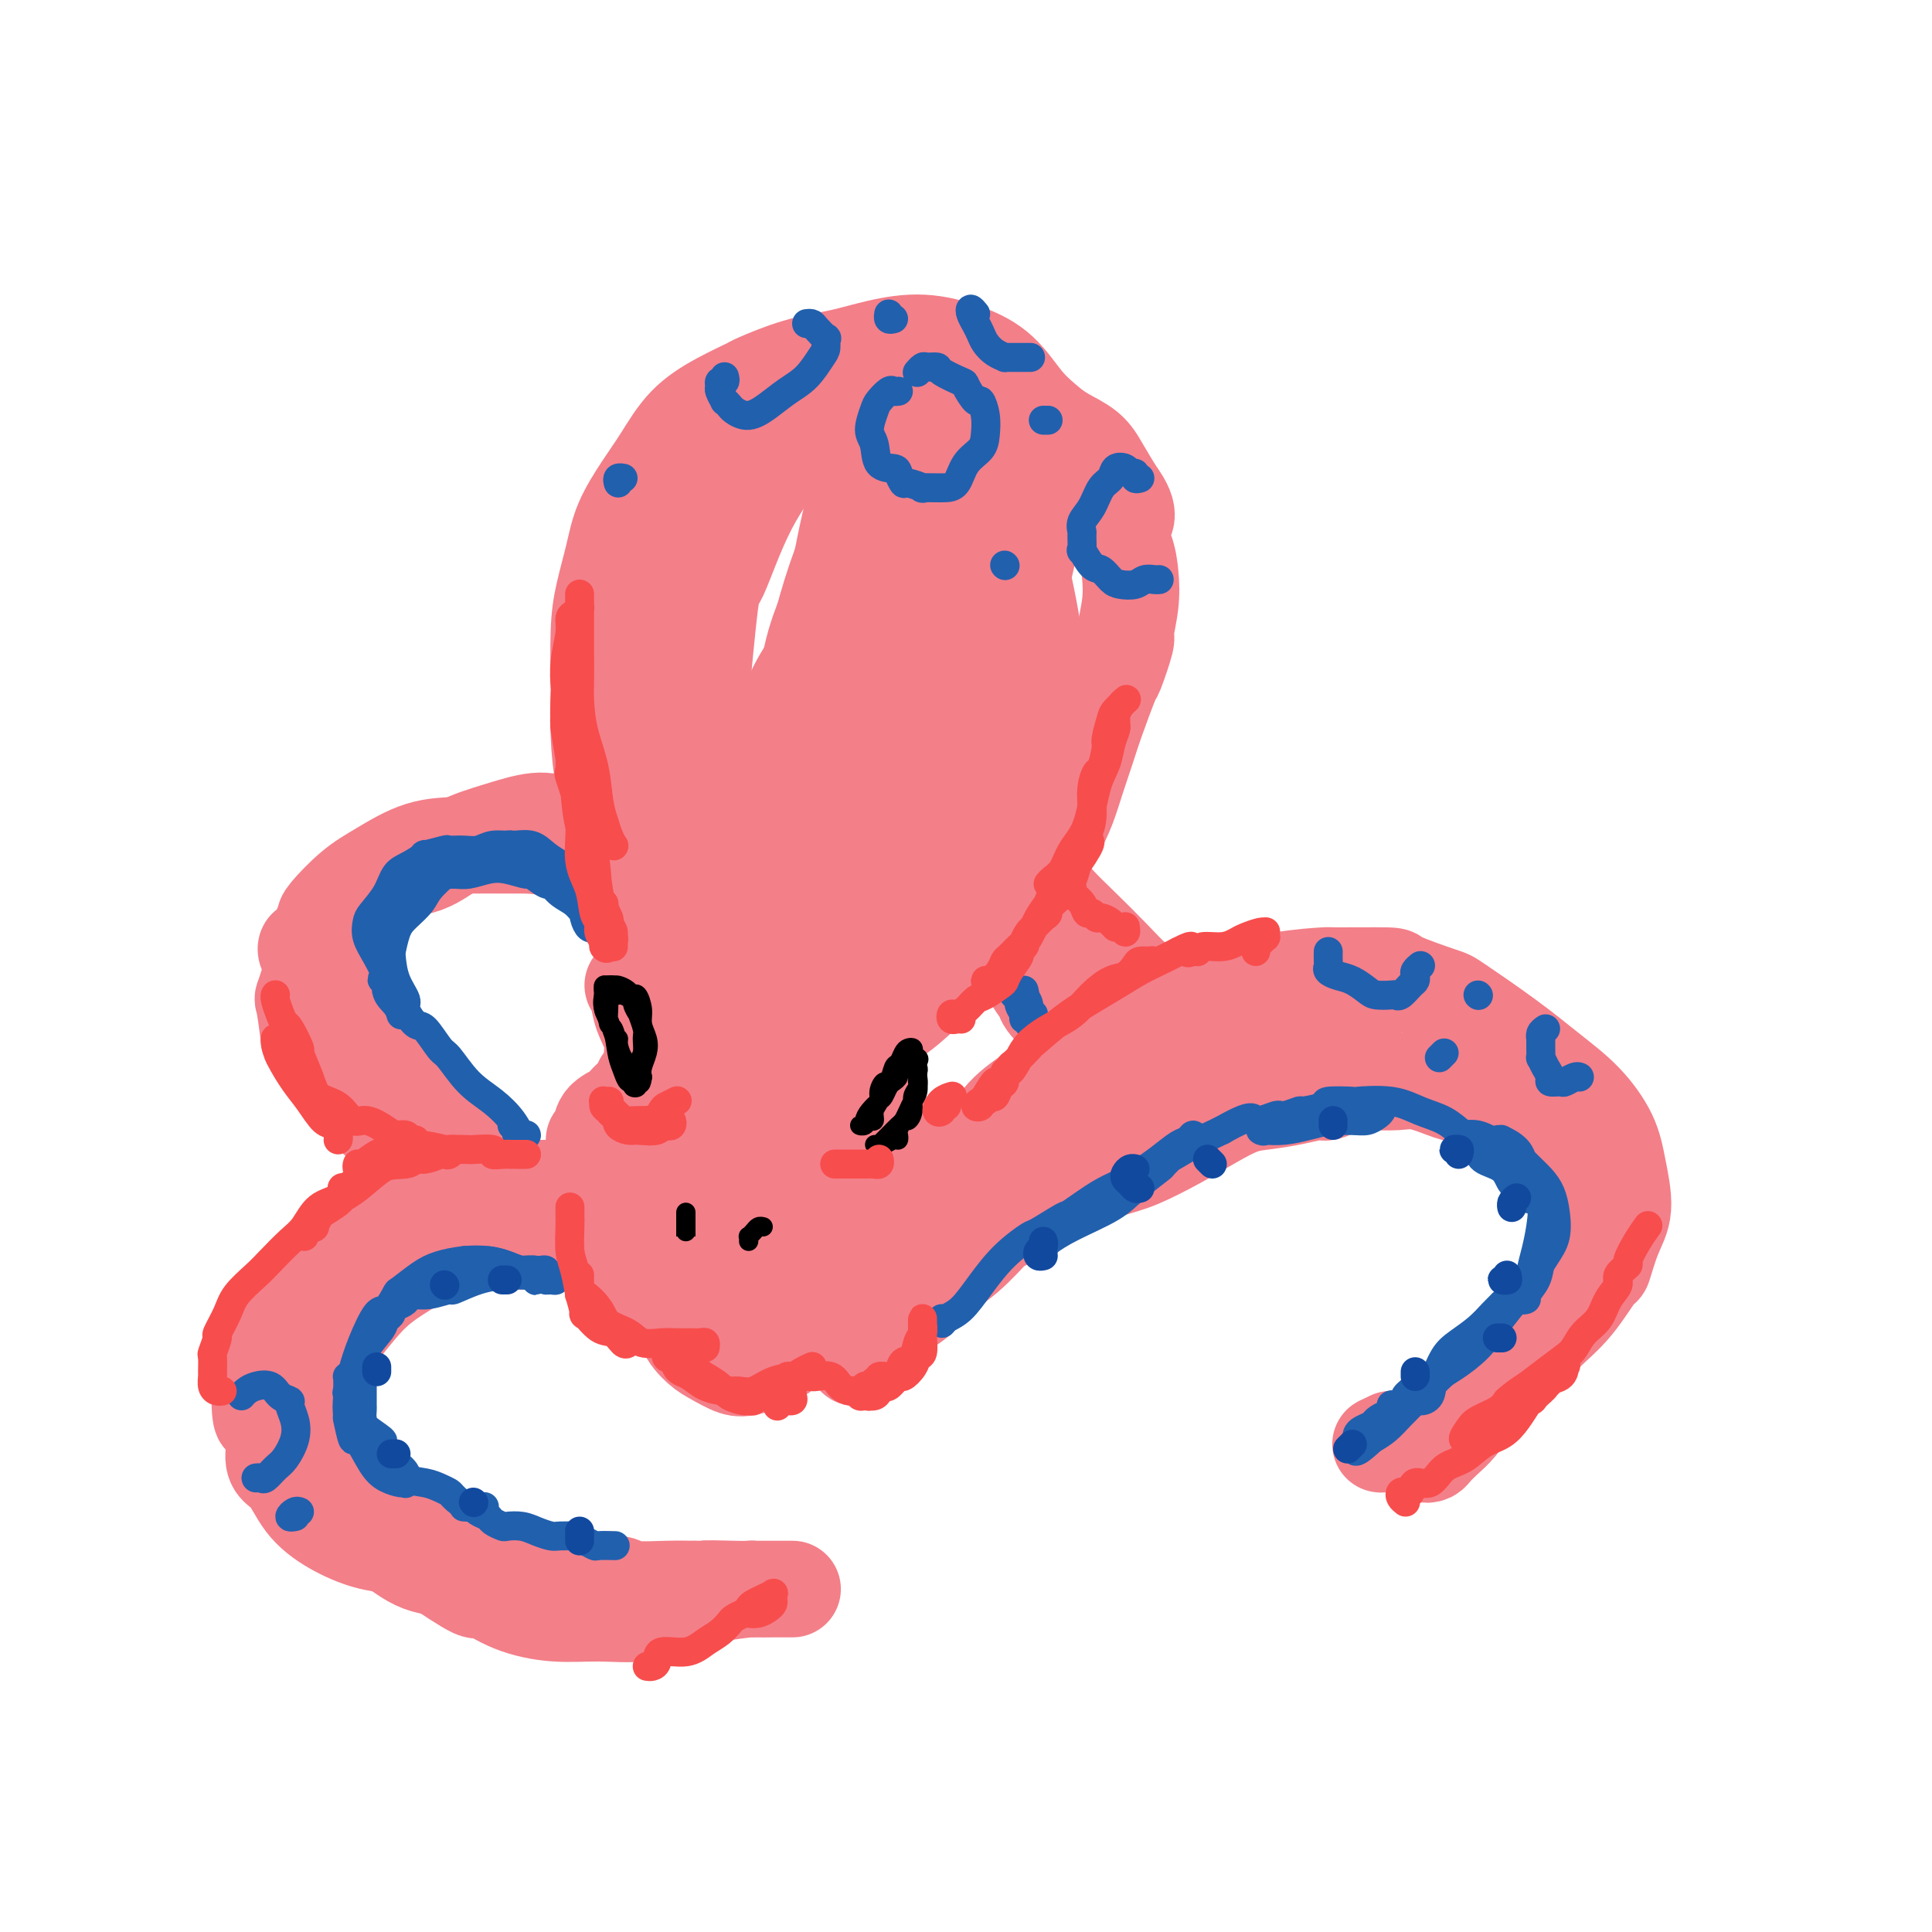 <svg viewBox='0 0 400 400' version='1.1' xmlns='http://www.w3.org/2000/svg' xmlns:xlink='http://www.w3.org/1999/xlink'><g fill='none' stroke='rgb(243,127,137)' stroke-width='20' stroke-linecap='round' stroke-linejoin='round'><path d='M146,196c-1.736,0.062 -3.472,0.124 -4,0c-0.528,-0.124 0.153,-0.432 0,-1c-0.153,-0.568 -1.141,-1.394 -2,-2c-0.859,-0.606 -1.589,-0.992 -2,-1c-0.411,-0.008 -0.505,0.362 -1,0c-0.495,-0.362 -1.393,-1.458 -2,-3c-0.607,-1.542 -0.923,-3.532 -2,-6c-1.077,-2.468 -2.916,-5.415 -4,-8c-1.084,-2.585 -1.415,-4.807 -2,-7c-0.585,-2.193 -1.425,-4.356 -2,-7c-0.575,-2.644 -0.884,-5.768 -1,-9c-0.116,-3.232 -0.039,-6.572 0,-8c0.039,-1.428 0.039,-0.946 0,-3c-0.039,-2.054 -0.118,-6.646 0,-10c0.118,-3.354 0.432,-5.472 1,-8c0.568,-2.528 1.391,-5.466 2,-8c0.609,-2.534 1.003,-4.663 2,-7c0.997,-2.337 2.597,-4.882 4,-7c1.403,-2.118 2.608,-3.808 4,-6c1.392,-2.192 2.970,-4.884 5,-7c2.030,-2.116 4.512,-3.655 7,-5c2.488,-1.345 4.984,-2.496 6,-3c1.016,-0.504 0.554,-0.361 2,-1c1.446,-0.639 4.800,-2.061 8,-3c3.200,-0.939 6.245,-1.394 9,-2c2.755,-0.606 5.219,-1.362 8,-2c2.781,-0.638 5.878,-1.157 9,-1c3.122,0.157 6.269,0.990 9,2c2.731,1.010 5.046,2.198 7,4c1.954,1.802 3.548,4.217 5,6c1.452,1.783 2.762,2.934 4,4c1.238,1.066 2.404,2.049 4,3c1.596,0.951 3.622,1.871 5,3c1.378,1.129 2.108,2.465 3,4c0.892,1.535 1.946,3.267 3,5'/><path d='M231,102c3.894,5.212 1.627,5.741 1,7c-0.627,1.259 0.384,3.249 1,5c0.616,1.751 0.837,3.262 1,5c0.163,1.738 0.267,3.702 0,6c-0.267,2.298 -0.904,4.928 -1,6c-0.096,1.072 0.350,0.585 0,2c-0.350,1.415 -1.497,4.733 -2,6c-0.503,1.267 -0.361,0.483 -1,2c-0.639,1.517 -2.059,5.334 -3,8c-0.941,2.666 -1.401,4.180 -2,6c-0.599,1.820 -1.335,3.945 -2,6c-0.665,2.055 -1.257,4.041 -2,6c-0.743,1.959 -1.636,3.890 -3,6c-1.364,2.110 -3.198,4.397 -5,7c-1.802,2.603 -3.572,5.520 -5,8c-1.428,2.480 -2.514,4.522 -3,5c-0.486,0.478 -0.372,-0.607 -1,0c-0.628,0.607 -1.996,2.905 -4,5c-2.004,2.095 -4.642,3.986 -7,6c-2.358,2.014 -4.437,4.150 -7,6c-2.563,1.850 -5.610,3.415 -8,5c-2.390,1.585 -4.122,3.189 -5,4c-0.878,0.811 -0.901,0.827 -1,0c-0.099,-0.827 -0.272,-2.497 0,-4c0.272,-1.503 0.989,-2.838 2,-5c1.011,-2.162 2.314,-5.152 4,-8c1.686,-2.848 3.753,-5.555 6,-9c2.247,-3.445 4.675,-7.629 7,-13c2.325,-5.371 4.549,-11.931 7,-18c2.451,-6.069 5.129,-11.648 7,-17c1.871,-5.352 2.934,-10.476 4,-15c1.066,-4.524 2.133,-8.449 3,-12c0.867,-3.551 1.533,-6.729 1,-9c-0.533,-2.271 -2.267,-3.636 -4,-5'/><path d='M209,104c-1.785,-1.168 -4.248,-1.588 -5,-2c-0.752,-0.412 0.209,-0.816 -1,-1c-1.209,-0.184 -4.586,-0.146 -8,1c-3.414,1.146 -6.864,3.402 -10,6c-3.136,2.598 -5.956,5.539 -9,10c-3.044,4.461 -6.311,10.442 -8,18c-1.689,7.558 -1.801,16.695 -2,24c-0.199,7.305 -0.484,12.780 0,16c0.484,3.220 1.737,4.184 3,5c1.263,0.816 2.536,1.482 4,1c1.464,-0.482 3.120,-2.113 4,-3c0.880,-0.887 0.984,-1.031 2,-3c1.016,-1.969 2.944,-5.763 4,-7c1.056,-1.237 1.241,0.084 2,-3c0.759,-3.084 2.091,-10.574 3,-13c0.909,-2.426 1.393,0.212 2,-4c0.607,-4.212 1.336,-15.275 2,-24c0.664,-8.725 1.263,-15.113 1,-20c-0.263,-4.887 -1.387,-8.273 -3,-11c-1.613,-2.727 -3.714,-4.795 -6,-6c-2.286,-1.205 -4.758,-1.546 -8,-1c-3.242,0.546 -7.254,1.981 -11,5c-3.746,3.019 -7.225,7.623 -10,13c-2.775,5.377 -4.846,11.526 -6,14c-1.154,2.474 -1.392,1.274 -2,6c-0.608,4.726 -1.586,15.377 -2,20c-0.414,4.623 -0.265,3.218 0,8c0.265,4.782 0.647,15.750 2,24c1.353,8.250 3.677,13.780 6,17c2.323,3.220 4.643,4.128 7,5c2.357,0.872 4.750,1.708 7,2c2.250,0.292 4.358,0.040 7,-2c2.642,-2.040 5.819,-5.869 8,-10c2.181,-4.131 3.366,-8.566 5,-14c1.634,-5.434 3.716,-11.869 5,-18c1.284,-6.131 1.769,-11.958 2,-15c0.231,-3.042 0.209,-3.298 0,-6c-0.209,-2.702 -0.604,-7.851 -1,-13'/><path d='M193,123c0.117,-5.501 -0.091,-2.252 -1,-5c-0.909,-2.748 -2.520,-11.493 -5,-17c-2.480,-5.507 -5.829,-7.775 -9,-9c-3.171,-1.225 -6.166,-1.407 -10,0c-3.834,1.407 -8.508,4.405 -13,9c-4.492,4.595 -8.801,10.789 -12,17c-3.199,6.211 -5.289,12.441 -6,15c-0.711,2.559 -0.042,1.447 0,6c0.042,4.553 -0.544,14.771 -1,19c-0.456,4.229 -0.782,2.470 1,7c1.782,4.530 5.672,15.351 9,21c3.328,5.649 6.092,6.127 9,7c2.908,0.873 5.959,2.141 9,2c3.041,-0.141 6.072,-1.690 9,-4c2.928,-2.310 5.751,-5.382 8,-10c2.249,-4.618 3.922,-10.784 6,-18c2.078,-7.216 4.561,-15.483 6,-24c1.439,-8.517 1.834,-17.285 2,-21c0.166,-3.715 0.103,-2.376 0,-6c-0.103,-3.624 -0.245,-12.209 0,-16c0.245,-3.791 0.877,-2.786 0,-4c-0.877,-1.214 -3.264,-4.645 -4,-6c-0.736,-1.355 0.178,-0.633 -1,0c-1.178,0.633 -4.447,1.178 -7,4c-2.553,2.822 -4.390,7.920 -6,14c-1.610,6.080 -2.994,13.142 -4,20c-1.006,6.858 -1.634,13.511 -1,21c0.634,7.489 2.531,15.813 5,21c2.469,5.187 5.509,7.235 8,8c2.491,0.765 4.434,0.246 5,0c0.566,-0.246 -0.244,-0.218 1,-1c1.244,-0.782 4.544,-2.372 6,-3c1.456,-0.628 1.070,-0.294 2,-2c0.930,-1.706 3.178,-5.453 5,-10c1.822,-4.547 3.217,-9.895 4,-16c0.783,-6.105 0.952,-12.966 1,-20c0.048,-7.034 -0.026,-14.240 -1,-18c-0.974,-3.760 -2.850,-4.074 -4,-4c-1.150,0.074 -1.575,0.537 -2,1'/><path d='M202,101c-1.328,0.151 -1.649,2.029 -2,5c-0.351,2.971 -0.733,7.034 -1,12c-0.267,4.966 -0.419,10.834 0,16c0.419,5.166 1.410,9.629 2,12c0.590,2.371 0.778,2.651 2,4c1.222,1.349 3.477,3.767 5,5c1.523,1.233 2.312,1.279 3,1c0.688,-0.279 1.273,-0.885 2,-2c0.727,-1.115 1.596,-2.739 2,-5c0.404,-2.261 0.344,-5.160 0,-9c-0.344,-3.840 -0.970,-8.621 -2,-14c-1.030,-5.379 -2.463,-11.356 -4,-17c-1.537,-5.644 -3.178,-10.956 -5,-14c-1.822,-3.044 -3.824,-3.821 -6,-4c-2.176,-0.179 -4.527,0.239 -7,1c-2.473,0.761 -5.068,1.863 -8,6c-2.932,4.137 -6.199,11.308 -9,19c-2.801,7.692 -5.135,15.906 -6,25c-0.865,9.094 -0.261,19.067 0,27c0.261,7.933 0.178,13.827 1,18c0.822,4.173 2.549,6.624 4,8c1.451,1.376 2.626,1.678 3,2c0.374,0.322 -0.053,0.665 1,0c1.053,-0.665 3.585,-2.339 5,-4c1.415,-1.661 1.711,-3.309 2,-4c0.289,-0.691 0.569,-0.426 1,-3c0.431,-2.574 1.013,-7.989 1,-13c-0.013,-5.011 -0.622,-9.619 -2,-15c-1.378,-5.381 -3.524,-11.536 -6,-16c-2.476,-4.464 -5.280,-7.237 -8,-6c-2.720,1.237 -5.356,6.483 -8,13c-2.644,6.517 -5.296,14.303 -7,21c-1.704,6.697 -2.459,12.303 -3,15c-0.541,2.697 -0.869,2.485 -1,5c-0.131,2.515 -0.066,7.758 0,13'/><path d='M151,203c-0.706,5.429 -0.470,2.501 0,4c0.470,1.499 1.174,7.423 2,11c0.826,3.577 1.773,4.805 3,6c1.227,1.195 2.734,2.355 4,3c1.266,0.645 2.290,0.774 3,1c0.710,0.226 1.105,0.550 1,0c-0.105,-0.550 -0.710,-1.973 -2,-5c-1.290,-3.027 -3.267,-7.658 -5,-12c-1.733,-4.342 -3.223,-8.397 -4,-10c-0.777,-1.603 -0.839,-0.756 -2,-4c-1.161,-3.244 -3.419,-10.580 -5,-14c-1.581,-3.420 -2.484,-2.923 -3,-2c-0.516,0.923 -0.645,2.272 -1,5c-0.355,2.728 -0.937,6.835 -1,11c-0.063,4.165 0.392,8.387 1,13c0.608,4.613 1.367,9.615 2,14c0.633,4.385 1.139,8.152 2,11c0.861,2.848 2.076,4.776 3,6c0.924,1.224 1.558,1.745 2,2c0.442,0.255 0.693,0.245 1,0c0.307,-0.245 0.670,-0.725 1,-1c0.330,-0.275 0.626,-0.345 1,-1c0.374,-0.655 0.825,-1.897 1,-3c0.175,-1.103 0.072,-2.069 0,-3c-0.072,-0.931 -0.114,-1.827 0,-2c0.114,-0.173 0.383,0.379 0,1c-0.383,0.621 -1.418,1.313 -2,3c-0.582,1.687 -0.712,4.371 -1,6c-0.288,1.629 -0.734,2.204 -1,3c-0.266,0.796 -0.350,1.813 0,2c0.350,0.187 1.135,-0.455 2,-1c0.865,-0.545 1.810,-0.993 3,-2c1.190,-1.007 2.626,-2.573 4,-4c1.374,-1.427 2.687,-2.713 4,-4'/><path d='M164,237c2.331,-2.235 1.660,-3.321 2,-4c0.340,-0.679 1.692,-0.950 2,-1c0.308,-0.050 -0.427,0.120 -1,1c-0.573,0.880 -0.983,2.471 -1,3c-0.017,0.529 0.359,-0.004 0,1c-0.359,1.004 -1.452,3.543 -2,6c-0.548,2.457 -0.550,4.830 -1,7c-0.450,2.170 -1.347,4.136 -2,6c-0.653,1.864 -1.063,3.626 -2,5c-0.937,1.374 -2.402,2.360 -3,3c-0.598,0.640 -0.328,0.933 -1,1c-0.672,0.067 -2.285,-0.091 -3,0c-0.715,0.091 -0.532,0.433 -1,0c-0.468,-0.433 -1.587,-1.639 -2,-2c-0.413,-0.361 -0.121,0.124 0,-1c0.121,-1.124 0.070,-3.857 0,-6c-0.070,-2.143 -0.161,-3.694 0,-6c0.161,-2.306 0.572,-5.366 1,-8c0.428,-2.634 0.872,-4.843 1,-6c0.128,-1.157 -0.060,-1.263 0,-1c0.060,0.263 0.366,0.894 0,2c-0.366,1.106 -1.406,2.685 -2,4c-0.594,1.315 -0.741,2.366 -1,3c-0.259,0.634 -0.629,0.852 -1,2c-0.371,1.148 -0.744,3.225 -1,4c-0.256,0.775 -0.393,0.247 -1,1c-0.607,0.753 -1.682,2.788 -2,4c-0.318,1.212 0.120,1.603 0,3c-0.120,1.397 -0.799,3.802 -1,6c-0.201,2.198 0.074,4.190 0,6c-0.074,1.810 -0.499,3.438 0,5c0.499,1.562 1.921,3.057 3,4c1.079,0.943 1.815,1.335 3,2c1.185,0.665 2.819,1.602 4,2c1.181,0.398 1.909,0.257 3,0c1.091,-0.257 2.546,-0.628 4,-1'/><path d='M159,282c1.194,-0.328 0.679,-0.648 1,-1c0.321,-0.352 1.480,-0.738 2,-1c0.520,-0.262 0.402,-0.402 1,-1c0.598,-0.598 1.911,-1.655 3,-3c1.089,-1.345 1.953,-2.976 3,-4c1.047,-1.024 2.278,-1.439 3,-2c0.722,-0.561 0.934,-1.268 1,-2c0.066,-0.732 -0.013,-1.489 0,-2c0.013,-0.511 0.120,-0.774 0,-1c-0.120,-0.226 -0.467,-0.414 -1,0c-0.533,0.414 -1.253,1.429 -2,2c-0.747,0.571 -1.521,0.699 -2,1c-0.479,0.301 -0.661,0.776 -1,1c-0.339,0.224 -0.833,0.197 -1,0c-0.167,-0.197 -0.007,-0.564 0,-2c0.007,-1.436 -0.138,-3.941 0,-6c0.138,-2.059 0.559,-3.673 1,-5c0.441,-1.327 0.903,-2.367 1,-3c0.097,-0.633 -0.170,-0.858 0,-1c0.170,-0.142 0.779,-0.201 1,0c0.221,0.201 0.056,0.663 0,1c-0.056,0.337 -0.003,0.550 0,1c0.003,0.450 -0.044,1.137 0,2c0.044,0.863 0.178,1.903 0,3c-0.178,1.097 -0.668,2.251 -1,3c-0.332,0.749 -0.508,1.091 0,1c0.508,-0.091 1.699,-0.617 2,-1c0.301,-0.383 -0.287,-0.625 0,-1c0.287,-0.375 1.448,-0.884 2,-1c0.552,-0.116 0.493,0.162 1,0c0.507,-0.162 1.579,-0.765 2,-1c0.421,-0.235 0.190,-0.102 1,0c0.810,0.102 2.660,0.172 4,0c1.340,-0.172 2.170,-0.586 3,-1'/><path d='M183,258c3.002,-0.968 3.007,-1.389 4,-2c0.993,-0.611 2.974,-1.411 4,-2c1.026,-0.589 1.097,-0.968 2,-2c0.903,-1.032 2.637,-2.717 4,-5c1.363,-2.283 2.356,-5.162 3,-6c0.644,-0.838 0.940,0.367 2,-1c1.060,-1.367 2.885,-5.306 5,-8c2.115,-2.694 4.521,-4.142 7,-6c2.479,-1.858 5.033,-4.126 8,-6c2.967,-1.874 6.348,-3.353 10,-5c3.652,-1.647 7.575,-3.460 11,-5c3.425,-1.540 6.352,-2.805 10,-4c3.648,-1.195 8.017,-2.319 12,-3c3.983,-0.681 7.579,-0.918 9,-1c1.421,-0.082 0.667,-0.010 3,0c2.333,0.010 7.751,-0.043 10,0c2.249,0.043 1.327,0.184 3,1c1.673,0.816 5.941,2.309 8,3c2.059,0.691 1.910,0.581 4,2c2.090,1.419 6.419,4.368 10,7c3.581,2.632 6.415,4.948 9,7c2.585,2.052 4.922,3.841 7,6c2.078,2.159 3.898,4.689 5,7c1.102,2.311 1.486,4.403 2,7c0.514,2.597 1.157,5.698 1,8c-0.157,2.302 -1.114,3.804 -2,6c-0.886,2.196 -1.700,5.087 -2,6c-0.300,0.913 -0.084,-0.151 -1,1c-0.916,1.151 -2.963,4.516 -5,7c-2.037,2.484 -4.064,4.086 -6,6c-1.936,1.914 -3.782,4.138 -6,6c-2.218,1.862 -4.810,3.361 -7,5c-2.190,1.639 -3.979,3.419 -6,5c-2.021,1.581 -4.275,2.964 -6,4c-1.725,1.036 -2.921,1.725 -4,2c-1.079,0.275 -2.039,0.138 -3,0'/><path d='M288,298c-2.517,1.155 -2.309,1.041 -2,1c0.309,-0.041 0.717,-0.011 1,0c0.283,0.011 0.439,0.003 1,0c0.561,-0.003 1.526,-0.002 2,0c0.474,0.002 0.457,0.003 1,0c0.543,-0.003 1.647,-0.011 2,0c0.353,0.011 -0.046,0.042 0,0c0.046,-0.042 0.537,-0.157 1,0c0.463,0.157 0.900,0.587 1,1c0.100,0.413 -0.136,0.811 0,1c0.136,0.189 0.645,0.170 1,0c0.355,-0.170 0.556,-0.492 1,-1c0.444,-0.508 1.131,-1.202 2,-2c0.869,-0.798 1.921,-1.700 3,-3c1.079,-1.300 2.183,-2.999 4,-5c1.817,-2.001 4.345,-4.304 5,-5c0.655,-0.696 -0.562,0.216 0,-1c0.562,-1.216 2.902,-4.560 4,-6c1.098,-1.440 0.952,-0.975 2,-2c1.048,-1.025 3.290,-3.540 5,-6c1.710,-2.460 2.887,-4.867 4,-7c1.113,-2.133 2.161,-3.993 3,-6c0.839,-2.007 1.470,-4.162 2,-6c0.530,-1.838 0.959,-3.360 1,-5c0.041,-1.640 -0.305,-3.396 -1,-5c-0.695,-1.604 -1.740,-3.054 -3,-4c-1.260,-0.946 -2.735,-1.389 -4,-2c-1.265,-0.611 -2.318,-1.391 -4,-2c-1.682,-0.609 -3.991,-1.049 -5,-1c-1.009,0.049 -0.717,0.585 -2,0c-1.283,-0.585 -4.142,-2.293 -7,-4'/><path d='M306,228c-4.462,-1.724 -4.619,-1.533 -6,-2c-1.381,-0.467 -3.988,-1.591 -6,-2c-2.012,-0.409 -3.429,-0.102 -5,0c-1.571,0.102 -3.297,-0.002 -5,0c-1.703,0.002 -3.384,0.108 -4,0c-0.616,-0.108 -0.166,-0.432 -1,0c-0.834,0.432 -2.952,1.620 -4,2c-1.048,0.380 -1.027,-0.048 -2,0c-0.973,0.048 -2.942,0.570 -5,1c-2.058,0.430 -4.206,0.766 -6,1c-1.794,0.234 -3.236,0.366 -5,1c-1.764,0.634 -3.852,1.772 -6,3c-2.148,1.228 -4.356,2.547 -7,4c-2.644,1.453 -5.726,3.040 -8,4c-2.274,0.960 -3.741,1.292 -6,2c-2.259,0.708 -5.308,1.792 -8,3c-2.692,1.208 -5.025,2.538 -6,3c-0.975,0.462 -0.590,0.054 -2,1c-1.410,0.946 -4.613,3.246 -6,4c-1.387,0.754 -0.958,-0.039 -2,1c-1.042,1.039 -3.554,3.910 -6,6c-2.446,2.090 -4.826,3.400 -7,5c-2.174,1.600 -4.143,3.490 -6,5c-1.857,1.510 -3.604,2.640 -5,4c-1.396,1.360 -2.443,2.950 -3,4c-0.557,1.050 -0.626,1.559 -1,2c-0.374,0.441 -1.054,0.815 -1,1c0.054,0.185 0.841,0.181 1,0c0.159,-0.181 -0.309,-0.539 0,-1c0.309,-0.461 1.396,-1.026 2,-1c0.604,0.026 0.725,0.641 1,0c0.275,-0.641 0.705,-2.540 1,-3c0.295,-0.460 0.454,0.517 1,0c0.546,-0.517 1.478,-2.528 3,-4c1.522,-1.472 3.635,-2.405 5,-4c1.365,-1.595 1.983,-3.853 4,-6c2.017,-2.147 5.433,-4.185 8,-6c2.567,-1.815 4.283,-3.408 6,-5'/><path d='M209,251c6.275,-5.568 5.961,-4.487 6,-4c0.039,0.487 0.431,0.380 2,-1c1.569,-1.380 4.317,-4.031 5,-5c0.683,-0.969 -0.698,-0.254 0,-1c0.698,-0.746 3.475,-2.951 5,-4c1.525,-1.049 1.799,-0.941 3,-2c1.201,-1.059 3.329,-3.285 6,-5c2.671,-1.715 5.884,-2.918 8,-4c2.116,-1.082 3.133,-2.041 5,-3c1.867,-0.959 4.584,-1.917 7,-3c2.416,-1.083 4.532,-2.290 6,-3c1.468,-0.710 2.287,-0.922 4,-1c1.713,-0.078 4.318,-0.021 5,0c0.682,0.021 -0.561,0.006 0,0c0.561,-0.006 2.925,-0.002 4,0c1.075,0.002 0.860,0.002 1,0c0.140,-0.002 0.634,-0.004 1,0c0.366,0.004 0.604,0.015 1,0c0.396,-0.015 0.951,-0.057 1,0c0.049,0.057 -0.406,0.214 -1,0c-0.594,-0.214 -1.325,-0.800 -2,-1c-0.675,-0.200 -1.292,-0.013 -2,0c-0.708,0.013 -1.507,-0.147 -3,0c-1.493,0.147 -3.679,0.600 -5,1c-1.321,0.400 -1.777,0.746 -2,1c-0.223,0.254 -0.214,0.414 -1,1c-0.786,0.586 -2.367,1.596 -3,2c-0.633,0.404 -0.316,0.202 0,0'/><path d='M182,225c-0.308,0.021 -0.616,0.041 -1,0c-0.384,-0.041 -0.844,-0.145 -1,0c-0.156,0.145 -0.009,0.538 0,1c0.009,0.462 -0.121,0.993 0,2c0.121,1.007 0.492,2.490 1,4c0.508,1.510 1.153,3.045 2,4c0.847,0.955 1.897,1.329 3,2c1.103,0.671 2.258,1.640 3,2c0.742,0.360 1.071,0.111 2,0c0.929,-0.111 2.457,-0.085 3,0c0.543,0.085 0.100,0.230 1,0c0.900,-0.230 3.144,-0.835 4,-1c0.856,-0.165 0.325,0.109 1,0c0.675,-0.109 2.555,-0.601 4,-1c1.445,-0.399 2.456,-0.706 3,-1c0.544,-0.294 0.623,-0.577 1,-1c0.377,-0.423 1.054,-0.987 1,-1c-0.054,-0.013 -0.838,0.526 -2,1c-1.162,0.474 -2.702,0.882 -3,1c-0.298,0.118 0.645,-0.054 0,0c-0.645,0.054 -2.877,0.333 -5,1c-2.123,0.667 -4.138,1.723 -5,2c-0.862,0.277 -0.572,-0.223 -2,0c-1.428,0.223 -4.573,1.171 -7,2c-2.427,0.829 -4.136,1.539 -6,2c-1.864,0.461 -3.883,0.674 -5,1c-1.117,0.326 -1.332,0.767 -2,1c-0.668,0.233 -1.787,0.258 -2,0c-0.213,-0.258 0.481,-0.800 1,-1c0.519,-0.200 0.863,-0.057 1,0c0.137,0.057 0.069,0.029 0,0'/><path d='M161,226c-0.552,0.091 -1.105,0.182 -2,0c-0.895,-0.182 -2.134,-0.637 -3,-1c-0.866,-0.363 -1.359,-0.636 -2,-1c-0.641,-0.364 -1.428,-0.821 -2,-1c-0.572,-0.179 -0.927,-0.080 -1,0c-0.073,0.080 0.135,0.143 0,1c-0.135,0.857 -0.615,2.509 -1,4c-0.385,1.491 -0.676,2.819 -1,4c-0.324,1.181 -0.682,2.213 -1,3c-0.318,0.787 -0.596,1.328 -1,2c-0.404,0.672 -0.934,1.475 -1,2c-0.066,0.525 0.332,0.770 0,1c-0.332,0.230 -1.393,0.444 -2,1c-0.607,0.556 -0.758,1.456 -2,2c-1.242,0.544 -3.573,0.734 -5,1c-1.427,0.266 -1.950,0.607 -3,1c-1.050,0.393 -2.628,0.837 -4,1c-1.372,0.163 -2.539,0.044 -4,0c-1.461,-0.044 -3.215,-0.012 -5,0c-1.785,0.012 -3.599,0.003 -5,0c-1.401,-0.003 -2.389,0.001 -3,0c-0.611,-0.001 -0.846,-0.008 -2,0c-1.154,0.008 -3.227,0.032 -4,0c-0.773,-0.032 -0.245,-0.121 -1,0c-0.755,0.121 -2.793,0.453 -5,1c-2.207,0.547 -4.584,1.311 -7,2c-2.416,0.689 -4.870,1.305 -7,2c-2.130,0.695 -3.937,1.469 -6,3c-2.063,1.531 -4.383,3.821 -6,6c-1.617,2.179 -2.532,4.249 -4,7c-1.468,2.751 -3.488,6.183 -5,9c-1.512,2.817 -2.517,5.020 -3,6c-0.483,0.980 -0.445,0.739 -1,2c-0.555,1.261 -1.704,4.026 -2,5c-0.296,0.974 0.261,0.158 0,1c-0.261,0.842 -1.339,3.342 -2,4c-0.661,0.658 -0.903,-0.526 -1,0c-0.097,0.526 -0.048,2.763 0,5'/><path d='M57,299c-1.109,4.622 0.617,4.677 2,6c1.383,1.323 2.423,3.912 4,6c1.577,2.088 3.691,3.673 6,5c2.309,1.327 4.812,2.394 7,3c2.188,0.606 4.061,0.751 5,1c0.939,0.249 0.944,0.604 2,1c1.056,0.396 3.165,0.835 4,1c0.835,0.165 0.398,0.056 1,0c0.602,-0.056 2.245,-0.060 3,0c0.755,0.060 0.622,0.183 1,0c0.378,-0.183 1.267,-0.671 1,-1c-0.267,-0.329 -1.691,-0.497 -3,-1c-1.309,-0.503 -2.503,-1.339 -4,-2c-1.497,-0.661 -3.298,-1.145 -5,-2c-1.702,-0.855 -3.306,-2.081 -5,-3c-1.694,-0.919 -3.480,-1.529 -6,-3c-2.520,-1.471 -5.775,-3.801 -8,-6c-2.225,-2.199 -3.421,-4.268 -4,-5c-0.579,-0.732 -0.542,-0.128 -1,-1c-0.458,-0.872 -1.413,-3.221 -2,-4c-0.587,-0.779 -0.808,0.010 -1,-1c-0.192,-1.010 -0.355,-3.820 0,-6c0.355,-2.180 1.228,-3.730 2,-6c0.772,-2.270 1.441,-5.258 3,-8c1.559,-2.742 4.007,-5.236 6,-7c1.993,-1.764 3.531,-2.797 6,-4c2.469,-1.203 5.870,-2.575 9,-3c3.130,-0.425 5.989,0.097 7,0c1.011,-0.097 0.173,-0.813 2,-1c1.827,-0.187 6.320,0.157 8,0c1.680,-0.157 0.548,-0.813 2,-1c1.452,-0.187 5.487,0.097 9,0c3.513,-0.097 6.505,-0.573 9,-1c2.495,-0.427 4.494,-0.805 7,-1c2.506,-0.195 5.521,-0.206 8,0c2.479,0.206 4.423,0.630 6,1c1.577,0.370 2.789,0.685 4,1'/><path d='M142,257c3.623,0.535 3.682,0.872 4,1c0.318,0.128 0.895,0.046 1,0c0.105,-0.046 -0.261,-0.054 -1,0c-0.739,0.054 -1.849,0.172 -3,0c-1.151,-0.172 -2.342,-0.634 -4,-1c-1.658,-0.366 -3.783,-0.634 -6,-1c-2.217,-0.366 -4.525,-0.828 -7,-1c-2.475,-0.172 -5.116,-0.053 -8,0c-2.884,0.053 -6.012,0.040 -9,0c-2.988,-0.040 -5.838,-0.109 -7,0c-1.162,0.109 -0.636,0.394 -2,1c-1.364,0.606 -4.619,1.532 -6,2c-1.381,0.468 -0.890,0.476 -2,1c-1.110,0.524 -3.822,1.562 -5,2c-1.178,0.438 -0.823,0.275 -2,1c-1.177,0.725 -3.888,2.338 -6,4c-2.112,1.662 -3.627,3.373 -5,5c-1.373,1.627 -2.603,3.172 -4,5c-1.397,1.828 -2.959,3.941 -4,6c-1.041,2.059 -1.559,4.064 -2,6c-0.441,1.936 -0.804,3.802 -1,6c-0.196,2.198 -0.224,4.728 0,7c0.224,2.272 0.702,4.285 1,5c0.298,0.715 0.418,0.132 1,1c0.582,0.868 1.627,3.186 2,4c0.373,0.814 0.073,0.124 1,1c0.927,0.876 3.081,3.320 4,4c0.919,0.680 0.602,-0.403 2,0c1.398,0.403 4.512,2.293 7,4c2.488,1.707 4.349,3.232 7,4c2.651,0.768 6.093,0.779 9,1c2.907,0.221 5.278,0.651 8,1c2.722,0.349 5.794,0.615 9,1c3.206,0.385 6.544,0.888 9,1c2.456,0.112 4.029,-0.166 5,0c0.971,0.166 1.338,0.775 3,1c1.662,0.225 4.618,0.064 7,0c2.382,-0.064 4.191,-0.032 6,0'/><path d='M144,329c8.820,0.774 2.869,0.207 2,0c-0.869,-0.207 3.345,-0.056 6,0c2.655,0.056 3.751,0.015 5,0c1.249,-0.015 2.650,-0.004 4,0c1.350,0.004 2.647,0.001 3,0c0.353,-0.001 -0.240,-0.001 -1,0c-0.760,0.001 -1.689,0.003 -2,0c-0.311,-0.003 -0.005,-0.009 -1,0c-0.995,0.009 -3.291,0.035 -4,0c-0.709,-0.035 0.169,-0.129 -1,0c-1.169,0.129 -4.385,0.480 -7,1c-2.615,0.520 -4.630,1.207 -7,2c-2.370,0.793 -5.095,1.692 -8,2c-2.905,0.308 -5.991,0.024 -9,0c-3.009,-0.024 -5.940,0.213 -9,0c-3.060,-0.213 -6.247,-0.877 -9,-2c-2.753,-1.123 -5.071,-2.706 -6,-3c-0.929,-0.294 -0.468,0.701 -2,0c-1.532,-0.701 -5.058,-3.097 -8,-5c-2.942,-1.903 -5.300,-3.312 -6,-4c-0.700,-0.688 0.259,-0.653 -1,-2c-1.259,-1.347 -4.738,-4.074 -6,-5c-1.262,-0.926 -0.309,-0.052 -1,-1c-0.691,-0.948 -3.025,-3.720 -5,-6c-1.975,-2.280 -3.592,-4.068 -5,-6c-1.408,-1.932 -2.608,-4.008 -3,-6c-0.392,-1.992 0.026,-3.902 0,-6c-0.026,-2.098 -0.494,-4.386 0,-7c0.494,-2.614 1.949,-5.556 3,-8c1.051,-2.444 1.696,-4.391 2,-5c0.304,-0.609 0.267,0.120 1,-1c0.733,-1.120 2.235,-4.090 3,-5c0.765,-0.910 0.791,0.239 2,-1c1.209,-1.239 3.600,-4.868 6,-7c2.400,-2.132 4.808,-2.767 7,-4c2.192,-1.233 4.167,-3.063 7,-4c2.833,-0.937 6.524,-0.982 8,-1c1.476,-0.018 0.738,-0.009 0,0'/><path d='M137,189c-1.522,-1.728 -3.044,-3.456 -4,-5c-0.956,-1.544 -1.346,-2.903 -2,-4c-0.654,-1.097 -1.571,-1.931 -3,-3c-1.429,-1.069 -3.369,-2.372 -4,-3c-0.631,-0.628 0.048,-0.581 -1,-1c-1.048,-0.419 -3.824,-1.303 -6,-2c-2.176,-0.697 -3.754,-1.206 -6,-1c-2.246,0.206 -5.161,1.126 -8,2c-2.839,0.874 -5.601,1.702 -8,3c-2.399,1.298 -4.436,3.066 -7,4c-2.564,0.934 -5.656,1.032 -8,2c-2.344,0.968 -3.942,2.804 -6,5c-2.058,2.196 -4.577,4.753 -6,7c-1.423,2.247 -1.751,4.185 -2,5c-0.249,0.815 -0.421,0.509 -1,2c-0.579,1.491 -1.565,4.780 -2,6c-0.435,1.220 -0.317,0.371 0,2c0.317,1.629 0.835,5.735 1,7c0.165,1.265 -0.022,-0.310 1,1c1.022,1.310 3.252,5.506 5,8c1.748,2.494 3.014,3.285 5,5c1.986,1.715 4.693,4.354 7,6c2.307,1.646 4.215,2.298 6,3c1.785,0.702 3.447,1.454 5,2c1.553,0.546 2.997,0.885 4,1c1.003,0.115 1.564,0.007 2,0c0.436,-0.007 0.747,0.088 1,0c0.253,-0.088 0.447,-0.358 0,-1c-0.447,-0.642 -1.535,-1.654 -2,-2c-0.465,-0.346 -0.307,-0.025 -1,-1c-0.693,-0.975 -2.237,-3.246 -4,-5c-1.763,-1.754 -3.746,-2.992 -6,-5c-2.254,-2.008 -4.779,-4.786 -7,-7c-2.221,-2.214 -4.136,-3.865 -6,-6c-1.864,-2.135 -3.675,-4.753 -5,-7c-1.325,-2.247 -2.162,-4.124 -3,-6'/><path d='M66,201c-5.243,-7.034 -1.352,-4.619 0,-4c1.352,0.619 0.165,-0.560 0,-2c-0.165,-1.440 0.693,-3.142 1,-4c0.307,-0.858 0.062,-0.871 1,-2c0.938,-1.129 3.059,-3.374 5,-5c1.941,-1.626 3.702,-2.632 6,-4c2.298,-1.368 5.131,-3.097 8,-4c2.869,-0.903 5.772,-0.979 9,-1c3.228,-0.021 6.782,0.013 10,0c3.218,-0.013 6.101,-0.073 9,1c2.899,1.073 5.815,3.281 7,4c1.185,0.719 0.640,-0.050 2,1c1.360,1.050 4.625,3.919 6,5c1.375,1.081 0.858,0.375 2,2c1.142,1.625 3.941,5.582 5,7c1.059,1.418 0.376,0.299 1,2c0.624,1.701 2.554,6.224 4,9c1.446,2.776 2.408,3.805 3,5c0.592,1.195 0.813,2.555 1,4c0.187,1.445 0.339,2.975 0,4c-0.339,1.025 -1.168,1.545 -2,2c-0.832,0.455 -1.666,0.844 -2,1c-0.334,0.156 -0.167,0.078 0,0'/><path d='M132,205c-0.522,-0.561 -1.044,-1.122 -1,-1c0.044,0.122 0.655,0.928 1,2c0.345,1.072 0.424,2.410 1,4c0.576,1.590 1.649,3.432 2,5c0.351,1.568 -0.021,2.860 0,4c0.021,1.140 0.436,2.126 0,3c-0.436,0.874 -1.721,1.637 -2,2c-0.279,0.363 0.448,0.328 0,1c-0.448,0.672 -2.072,2.051 -3,3c-0.928,0.949 -1.159,1.469 -2,2c-0.841,0.531 -2.290,1.074 -3,2c-0.710,0.926 -0.680,2.234 -1,3c-0.320,0.766 -0.989,0.990 -1,1c-0.011,0.010 0.636,-0.193 1,0c0.364,0.193 0.444,0.783 1,1c0.556,0.217 1.587,0.062 2,0c0.413,-0.062 0.206,-0.031 0,0'/><path d='M133,233c-0.869,0.337 -1.738,0.674 -2,1c-0.262,0.326 0.082,0.641 0,1c-0.082,0.359 -0.589,0.764 -1,1c-0.411,0.236 -0.727,0.304 -1,1c-0.273,0.696 -0.503,2.019 -1,3c-0.497,0.981 -1.263,1.620 -2,2c-0.737,0.380 -1.447,0.502 -2,1c-0.553,0.498 -0.948,1.373 -1,2c-0.052,0.627 0.239,1.006 0,2c-0.239,0.994 -1.010,2.603 -1,4c0.010,1.397 0.799,2.583 1,3c0.201,0.417 -0.188,0.066 0,1c0.188,0.934 0.951,3.154 1,4c0.049,0.846 -0.616,0.317 0,1c0.616,0.683 2.511,2.576 4,4c1.489,1.424 2.570,2.379 4,3c1.430,0.621 3.210,0.909 5,1c1.790,0.091 3.590,-0.014 5,0c1.410,0.014 2.429,0.148 4,0c1.571,-0.148 3.692,-0.578 5,-1c1.308,-0.422 1.802,-0.835 2,-1c0.198,-0.165 0.099,-0.083 0,0'/><path d='M128,265c0.061,0.249 0.122,0.497 0,1c-0.122,0.503 -0.428,1.259 0,2c0.428,0.741 1.590,1.467 3,2c1.410,0.533 3.069,0.875 4,1c0.931,0.125 1.135,0.034 2,0c0.865,-0.034 2.390,-0.010 3,0c0.610,0.010 0.305,0.005 0,0'/><path d='M213,181c-0.536,1.162 -1.073,2.324 -2,3c-0.927,0.676 -2.245,0.867 -3,1c-0.755,0.133 -0.947,0.208 -1,0c-0.053,-0.208 0.032,-0.697 0,-1c-0.032,-0.303 -0.183,-0.418 0,-1c0.183,-0.582 0.698,-1.630 1,-2c0.302,-0.370 0.390,-0.061 1,0c0.610,0.061 1.742,-0.125 2,0c0.258,0.125 -0.358,0.563 0,1c0.358,0.437 1.689,0.873 2,1c0.311,0.127 -0.399,-0.057 0,0c0.399,0.057 1.908,0.353 3,1c1.092,0.647 1.768,1.645 3,3c1.232,1.355 3.021,3.067 5,5c1.979,1.933 4.150,4.085 6,6c1.850,1.915 3.380,3.591 5,5c1.620,1.409 3.329,2.549 5,3c1.671,0.451 3.303,0.212 4,0c0.697,-0.212 0.459,-0.395 2,0c1.541,0.395 4.859,1.370 7,2c2.141,0.630 3.103,0.915 4,1c0.897,0.085 1.728,-0.030 3,0c1.272,0.030 2.984,0.204 5,0c2.016,-0.204 4.336,-0.787 6,-1c1.664,-0.213 2.672,-0.057 4,0c1.328,0.057 2.975,0.015 4,0c1.025,-0.015 1.426,-0.004 2,0c0.574,0.004 1.319,0.002 1,0c-0.319,-0.002 -1.704,-0.004 -2,0c-0.296,0.004 0.496,0.015 0,0c-0.496,-0.015 -2.279,-0.057 -3,0c-0.721,0.057 -0.381,0.211 -1,0c-0.619,-0.211 -2.197,-0.789 -4,-1c-1.803,-0.211 -3.832,-0.057 -6,0c-2.168,0.057 -4.477,0.016 -7,0c-2.523,-0.016 -5.262,-0.008 -8,0'/><path d='M251,207c-6.585,-0.185 -7.549,-0.147 -10,-1c-2.451,-0.853 -6.389,-2.595 -9,-4c-2.611,-1.405 -3.893,-2.471 -6,-4c-2.107,-1.529 -5.037,-3.520 -7,-5c-1.963,-1.480 -2.958,-2.447 -4,-3c-1.042,-0.553 -2.129,-0.690 -3,-1c-0.871,-0.310 -1.525,-0.794 -2,-1c-0.475,-0.206 -0.771,-0.135 -1,0c-0.229,0.135 -0.393,0.335 0,1c0.393,0.665 1.341,1.794 2,4c0.659,2.206 1.027,5.487 2,8c0.973,2.513 2.549,4.258 3,5c0.451,0.742 -0.225,0.482 1,2c1.225,1.518 4.349,4.816 5,6c0.651,1.184 -1.172,0.255 0,1c1.172,0.745 5.338,3.162 8,4c2.662,0.838 3.821,0.095 6,0c2.179,-0.095 5.378,0.459 8,0c2.622,-0.459 4.668,-1.931 7,-3c2.332,-1.069 4.952,-1.734 6,-2c1.048,-0.266 0.524,-0.133 0,0'/></g>
<g fill='none' stroke='rgb(0,0,0)' stroke-width='4' stroke-linecap='round' stroke-linejoin='round'><path d='M128,206c-0.310,0.021 -0.620,0.041 -1,0c-0.380,-0.041 -0.831,-0.144 -1,0c-0.169,0.144 -0.055,0.536 0,1c0.055,0.464 0.052,1.001 0,2c-0.052,0.999 -0.155,2.459 0,3c0.155,0.541 0.566,0.163 1,1c0.434,0.837 0.891,2.891 1,4c0.109,1.109 -0.129,1.275 0,2c0.129,0.725 0.625,2.011 1,3c0.375,0.989 0.630,1.682 1,2c0.370,0.318 0.855,0.261 1,0c0.145,-0.261 -0.051,-0.725 0,-1c0.051,-0.275 0.350,-0.362 0,-1c-0.350,-0.638 -1.351,-1.827 -2,-3c-0.649,-1.173 -0.948,-2.329 -1,-3c-0.052,-0.671 0.144,-0.856 0,-1c-0.144,-0.144 -0.628,-0.248 -1,-1c-0.372,-0.752 -0.633,-2.153 -1,-3c-0.367,-0.847 -0.841,-1.141 -1,-2c-0.159,-0.859 -0.002,-2.283 0,-3c0.002,-0.717 -0.150,-0.725 0,-1c0.150,-0.275 0.604,-0.815 1,-1c0.396,-0.185 0.736,-0.013 1,0c0.264,0.013 0.453,-0.131 1,0c0.547,0.131 1.452,0.538 2,1c0.548,0.462 0.739,0.980 1,1c0.261,0.020 0.593,-0.459 1,0c0.407,0.459 0.890,1.856 1,3c0.110,1.144 -0.153,2.036 0,3c0.153,0.964 0.721,2.001 1,3c0.279,0.999 0.267,1.961 0,3c-0.267,1.039 -0.791,2.154 -1,3c-0.209,0.846 -0.105,1.423 0,2'/><path d='M133,223c-0.247,2.334 -0.865,1.170 -1,1c-0.135,-0.170 0.211,0.656 0,1c-0.211,0.344 -0.981,0.207 -1,0c-0.019,-0.207 0.713,-0.482 1,-1c0.287,-0.518 0.131,-1.278 0,-2c-0.131,-0.722 -0.235,-1.407 0,-2c0.235,-0.593 0.810,-1.096 1,-2c0.190,-0.904 -0.006,-2.211 0,-3c0.006,-0.789 0.214,-1.062 0,-2c-0.214,-0.938 -0.849,-2.542 -1,-3c-0.151,-0.458 0.181,0.228 0,0c-0.181,-0.228 -0.875,-1.371 -1,-2c-0.125,-0.629 0.317,-0.743 0,-1c-0.317,-0.257 -1.395,-0.658 -2,-1c-0.605,-0.342 -0.737,-0.624 -1,-1c-0.263,-0.376 -0.659,-0.845 -1,-1c-0.341,-0.155 -0.629,0.004 -1,0c-0.371,-0.004 -0.824,-0.172 -1,0c-0.176,0.172 -0.073,0.684 0,1c0.073,0.316 0.117,0.435 0,1c-0.117,0.565 -0.397,1.577 0,3c0.397,1.423 1.469,3.257 2,5c0.531,1.743 0.521,3.395 1,5c0.479,1.605 1.448,3.162 2,4c0.552,0.838 0.687,0.956 1,1c0.313,0.044 0.804,0.012 1,0c0.196,-0.012 0.098,-0.006 0,0'/><path d='M187,221c-0.447,0.336 -0.893,0.671 -1,1c-0.107,0.329 0.127,0.651 0,1c-0.127,0.349 -0.615,0.726 -1,1c-0.385,0.274 -0.668,0.444 -1,1c-0.332,0.556 -0.715,1.498 -1,2c-0.285,0.502 -0.473,0.565 -1,1c-0.527,0.435 -1.392,1.242 -2,2c-0.608,0.758 -0.959,1.467 -1,2c-0.041,0.533 0.228,0.891 0,1c-0.228,0.109 -0.952,-0.029 -1,0c-0.048,0.029 0.580,0.226 1,0c0.420,-0.226 0.634,-0.875 1,-1c0.366,-0.125 0.886,0.274 1,0c0.114,-0.274 -0.177,-1.219 0,-2c0.177,-0.781 0.821,-1.397 1,-2c0.179,-0.603 -0.107,-1.193 0,-2c0.107,-0.807 0.606,-1.830 1,-2c0.394,-0.170 0.683,0.515 1,0c0.317,-0.515 0.663,-2.230 1,-3c0.337,-0.770 0.665,-0.596 1,-1c0.335,-0.404 0.677,-1.387 1,-2c0.323,-0.613 0.626,-0.858 1,-1c0.374,-0.142 0.818,-0.182 1,0c0.182,0.182 0.100,0.585 0,1c-0.100,0.415 -0.219,0.843 0,1c0.219,0.157 0.777,0.045 1,0c0.223,-0.045 0.112,-0.022 0,0'/><path d='M190,219c0.463,0.269 0.120,0.441 0,1c-0.120,0.559 -0.017,1.504 0,2c0.017,0.496 -0.051,0.544 0,1c0.051,0.456 0.221,1.322 0,2c-0.221,0.678 -0.834,1.169 -1,2c-0.166,0.831 0.113,2.001 0,3c-0.113,0.999 -0.618,1.827 -1,2c-0.382,0.173 -0.640,-0.308 -1,0c-0.360,0.308 -0.821,1.407 -1,2c-0.179,0.593 -0.075,0.681 0,1c0.075,0.319 0.120,0.870 0,1c-0.120,0.130 -0.407,-0.161 -1,0c-0.593,0.161 -1.493,0.775 -2,1c-0.507,0.225 -0.620,0.061 -1,0c-0.380,-0.061 -1.027,-0.020 -1,0c0.027,0.020 0.727,0.017 1,0c0.273,-0.017 0.118,-0.050 0,0c-0.118,0.050 -0.201,0.183 0,0c0.201,-0.183 0.684,-0.682 1,-1c0.316,-0.318 0.466,-0.455 1,-1c0.534,-0.545 1.453,-1.496 2,-2c0.547,-0.504 0.721,-0.559 1,-1c0.279,-0.441 0.663,-1.266 1,-2c0.337,-0.734 0.626,-1.377 1,-2c0.374,-0.623 0.832,-1.228 1,-2c0.168,-0.772 0.046,-1.712 0,-2c-0.046,-0.288 -0.016,0.077 0,0c0.016,-0.077 0.018,-0.595 0,-1c-0.018,-0.405 -0.056,-0.696 0,-1c0.056,-0.304 0.207,-0.620 0,-1c-0.207,-0.380 -0.774,-0.823 -1,-1c-0.226,-0.177 -0.113,-0.089 0,0'/><path d='M142,251c0.000,0.753 0.000,1.505 0,2c0.000,0.495 0.000,0.732 0,1c0.000,0.268 0.000,0.566 0,1c-0.000,0.434 0.000,1.003 0,1c0.000,-0.003 0.000,-0.579 0,-1c0.000,-0.421 0.000,-0.687 0,-1c0.000,-0.313 0.000,-0.671 0,-1c0.000,-0.329 0.000,-0.627 0,-1c0.000,-0.373 0.000,-0.821 0,-1c0.000,-0.179 0.000,-0.090 0,0'/><path d='M158,254c-0.340,-0.081 -0.679,-0.162 -1,0c-0.321,0.162 -0.622,0.565 -1,1c-0.378,0.435 -0.833,0.900 -1,1c-0.167,0.100 -0.045,-0.165 0,0c0.045,0.165 0.013,0.762 0,1c-0.013,0.238 -0.006,0.119 0,0'/></g>
<g fill='none' stroke='rgb(33,96,173)' stroke-width='6' stroke-linecap='round' stroke-linejoin='round'><path d='M111,264c0.005,0.401 0.010,0.802 0,1c-0.010,0.198 -0.035,0.194 0,0c0.035,-0.194 0.132,-0.578 0,-1c-0.132,-0.422 -0.491,-0.884 -1,-1c-0.509,-0.116 -1.167,0.112 -2,0c-0.833,-0.112 -1.842,-0.563 -3,-1c-1.158,-0.437 -2.465,-0.859 -4,-1c-1.535,-0.141 -3.299,0.000 -4,0c-0.701,-0.000 -0.341,-0.141 -1,0c-0.659,0.141 -2.338,0.563 -3,1c-0.662,0.437 -0.306,0.888 -1,1c-0.694,0.112 -2.437,-0.116 -3,0c-0.563,0.116 0.053,0.577 0,1c-0.053,0.423 -0.777,0.807 -1,1c-0.223,0.193 0.053,0.195 1,0c0.947,-0.195 2.565,-0.588 4,-1c1.435,-0.412 2.689,-0.842 4,-1c1.311,-0.158 2.680,-0.042 4,0c1.320,0.042 2.592,0.010 4,0c1.408,-0.010 2.953,0.001 4,0c1.047,-0.001 1.598,-0.013 2,0c0.402,0.013 0.657,0.052 1,0c0.343,-0.052 0.774,-0.196 1,0c0.226,0.196 0.246,0.732 0,1c-0.246,0.268 -0.757,0.268 -1,0c-0.243,-0.268 -0.218,-0.804 -1,-1c-0.782,-0.196 -2.372,-0.053 -3,0c-0.628,0.053 -0.295,0.014 -1,0c-0.705,-0.014 -2.447,-0.004 -3,0c-0.553,0.004 0.082,0.001 -1,0c-1.082,-0.001 -3.881,-0.000 -6,0c-2.119,0.000 -3.560,0.000 -5,0'/><path d='M92,263c-4.030,0.558 -4.106,1.955 -5,3c-0.894,1.045 -2.606,1.740 -3,2c-0.394,0.260 0.532,0.086 1,0c0.468,-0.086 0.479,-0.082 1,0c0.521,0.082 1.551,0.242 3,0c1.449,-0.242 3.315,-0.888 4,-1c0.685,-0.112 0.189,0.309 1,0c0.811,-0.309 2.929,-1.347 5,-2c2.071,-0.653 4.093,-0.921 6,-1c1.907,-0.079 3.698,0.032 5,0c1.302,-0.032 2.116,-0.207 3,0c0.884,0.207 1.840,0.798 2,1c0.160,0.202 -0.474,0.016 -1,0c-0.526,-0.016 -0.944,0.136 -1,0c-0.056,-0.136 0.251,-0.562 0,-1c-0.251,-0.438 -1.059,-0.889 -2,-1c-0.941,-0.111 -2.016,0.116 -3,0c-0.984,-0.116 -1.879,-0.577 -3,-1c-1.121,-0.423 -2.469,-0.810 -4,-1c-1.531,-0.190 -3.246,-0.184 -5,0c-1.754,0.184 -3.548,0.544 -5,1c-1.452,0.456 -2.562,1.007 -4,2c-1.438,0.993 -3.204,2.427 -4,3c-0.796,0.573 -0.623,0.284 -1,1c-0.377,0.716 -1.306,2.438 -2,3c-0.694,0.562 -1.153,-0.035 -2,1c-0.847,1.035 -2.080,3.702 -3,6c-0.920,2.298 -1.525,4.227 -2,6c-0.475,1.773 -0.818,3.389 -1,5c-0.182,1.611 -0.203,3.215 0,4c0.203,0.785 0.632,0.750 1,1c0.368,0.250 0.677,0.786 1,1c0.323,0.214 0.662,0.107 1,0'/><path d='M75,295c0.464,0.194 0.124,-0.322 0,-1c-0.124,-0.678 -0.033,-1.517 0,-2c0.033,-0.483 0.009,-0.609 0,-1c-0.009,-0.391 -0.004,-1.048 0,-2c0.004,-0.952 0.007,-2.198 0,-3c-0.007,-0.802 -0.023,-1.160 0,-2c0.023,-0.840 0.086,-2.161 0,-3c-0.086,-0.839 -0.320,-1.194 0,-2c0.320,-0.806 1.194,-2.061 2,-3c0.806,-0.939 1.543,-1.561 2,-2c0.457,-0.439 0.636,-0.695 1,-1c0.364,-0.305 0.915,-0.658 1,-1c0.085,-0.342 -0.296,-0.671 0,-1c0.296,-0.329 1.269,-0.658 2,-1c0.731,-0.342 1.219,-0.697 1,-1c-0.219,-0.303 -1.146,-0.553 -2,0c-0.854,0.553 -1.634,1.911 -2,3c-0.366,1.089 -0.319,1.909 -1,3c-0.681,1.091 -2.091,2.451 -3,4c-0.909,1.549 -1.316,3.286 -2,5c-0.684,1.714 -1.644,3.404 -2,4c-0.356,0.596 -0.108,0.099 0,1c0.108,0.901 0.076,3.200 0,4c-0.076,0.800 -0.198,0.102 0,1c0.198,0.898 0.715,3.393 1,4c0.285,0.607 0.339,-0.675 1,0c0.661,0.675 1.928,3.307 3,5c1.072,1.693 1.949,2.448 3,3c1.051,0.552 2.274,0.901 3,1c0.726,0.099 0.953,-0.051 1,0c0.047,0.051 -0.087,0.304 0,0c0.087,-0.304 0.395,-1.165 0,-2c-0.395,-0.835 -1.493,-1.645 -2,-2c-0.507,-0.355 -0.423,-0.255 -1,-1c-0.577,-0.745 -1.814,-2.334 -2,-3c-0.186,-0.666 0.681,-0.410 0,-1c-0.681,-0.590 -2.909,-2.026 -4,-3c-1.091,-0.974 -1.046,-1.487 -1,-2'/><path d='M74,293c-1.846,-2.752 -1.960,-2.632 -2,-3c-0.040,-0.368 -0.007,-1.225 0,-2c0.007,-0.775 -0.012,-1.469 0,-2c0.012,-0.531 0.055,-0.900 0,-1c-0.055,-0.100 -0.208,0.068 0,0c0.208,-0.068 0.778,-0.374 1,0c0.222,0.374 0.096,1.426 0,2c-0.096,0.574 -0.160,0.671 0,1c0.160,0.329 0.546,0.892 1,2c0.454,1.108 0.977,2.763 1,4c0.023,1.237 -0.454,2.058 0,3c0.454,0.942 1.840,2.007 3,3c1.160,0.993 2.094,1.916 3,3c0.906,1.084 1.785,2.331 3,3c1.215,0.669 2.765,0.761 4,1c1.235,0.239 2.156,0.624 3,1c0.844,0.376 1.610,0.742 2,1c0.390,0.258 0.403,0.409 1,1c0.597,0.591 1.776,1.621 3,2c1.224,0.379 2.493,0.108 3,0c0.507,-0.108 0.254,-0.054 0,0'/><path d='M96,312c0.325,0.024 0.649,0.048 1,0c0.351,-0.048 0.728,-0.167 1,0c0.272,0.167 0.438,0.619 1,1c0.562,0.381 1.518,0.690 2,1c0.482,0.310 0.488,0.622 1,1c0.512,0.378 1.531,0.823 2,1c0.469,0.177 0.389,0.086 1,0c0.611,-0.086 1.912,-0.167 3,0c1.088,0.167 1.963,0.581 3,1c1.037,0.419 2.237,0.844 3,1c0.763,0.156 1.090,0.042 2,0c0.910,-0.042 2.403,-0.012 3,0c0.597,0.012 0.299,0.006 0,0'/><path d='M120,319c0.203,-0.113 0.405,-0.226 1,0c0.595,0.226 1.582,0.793 2,1c0.418,0.207 0.266,0.056 1,0c0.734,-0.056 2.352,-0.016 3,0c0.648,0.016 0.324,0.008 0,0'/><path d='M106,233c0.443,0.311 0.887,0.621 1,1c0.113,0.379 -0.104,0.826 0,1c0.104,0.174 0.528,0.077 1,0c0.472,-0.077 0.991,-0.132 1,0c0.009,0.132 -0.491,0.452 -1,0c-0.509,-0.452 -1.027,-1.676 -2,-3c-0.973,-1.324 -2.400,-2.748 -4,-4c-1.600,-1.252 -3.373,-2.333 -5,-4c-1.627,-1.667 -3.109,-3.921 -4,-5c-0.891,-1.079 -1.189,-0.984 -2,-2c-0.811,-1.016 -2.133,-3.145 -3,-4c-0.867,-0.855 -1.280,-0.437 -2,-1c-0.720,-0.563 -1.749,-2.107 -2,-3c-0.251,-0.893 0.275,-1.137 0,-2c-0.275,-0.863 -1.349,-2.346 -2,-4c-0.651,-1.654 -0.877,-3.477 -1,-5c-0.123,-1.523 -0.144,-2.744 0,-4c0.144,-1.256 0.453,-2.547 1,-4c0.547,-1.453 1.333,-3.069 2,-4c0.667,-0.931 1.215,-1.178 2,-2c0.785,-0.822 1.809,-2.220 3,-3c1.191,-0.780 2.550,-0.941 3,-1c0.450,-0.059 -0.010,-0.014 0,0c0.010,0.014 0.490,-0.001 1,0c0.510,0.001 1.050,0.019 1,0c-0.050,-0.019 -0.688,-0.077 -1,0c-0.312,0.077 -0.296,0.287 -1,1c-0.704,0.713 -2.126,1.930 -3,3c-0.874,1.070 -1.200,1.993 -2,3c-0.800,1.007 -2.073,2.099 -3,3c-0.927,0.901 -1.506,1.613 -2,3c-0.494,1.387 -0.902,3.450 -1,4c-0.098,0.550 0.115,-0.414 0,0c-0.115,0.414 -0.557,2.207 -1,4'/><path d='M80,201c-1.828,3.333 -0.399,1.166 0,1c0.399,-0.166 -0.233,1.669 0,3c0.233,1.331 1.330,2.157 2,3c0.670,0.843 0.912,1.703 1,2c0.088,0.297 0.020,0.033 0,0c-0.020,-0.033 0.006,0.166 0,0c-0.006,-0.166 -0.044,-0.697 0,-1c0.044,-0.303 0.171,-0.379 0,-1c-0.171,-0.621 -0.640,-1.786 -1,-2c-0.360,-0.214 -0.612,0.522 -1,0c-0.388,-0.522 -0.913,-2.304 -1,-3c-0.087,-0.696 0.265,-0.306 0,-1c-0.265,-0.694 -1.147,-2.470 -2,-4c-0.853,-1.530 -1.677,-2.812 -2,-4c-0.323,-1.188 -0.145,-2.282 0,-3c0.145,-0.718 0.258,-1.062 1,-2c0.742,-0.938 2.114,-2.471 3,-4c0.886,-1.529 1.285,-3.055 2,-4c0.715,-0.945 1.744,-1.311 3,-2c1.256,-0.689 2.738,-1.702 3,-2c0.262,-0.298 -0.695,0.117 0,0c0.695,-0.117 3.042,-0.767 4,-1c0.958,-0.233 0.527,-0.048 1,0c0.473,0.048 1.848,-0.041 3,0c1.152,0.041 2.079,0.213 3,0c0.921,-0.213 1.836,-0.811 3,-1c1.164,-0.189 2.578,0.031 4,0c1.422,-0.031 2.853,-0.312 4,0c1.147,0.312 2.010,1.215 3,2c0.990,0.785 2.107,1.450 3,2c0.893,0.550 1.562,0.985 2,1c0.438,0.015 0.644,-0.391 1,0c0.356,0.391 0.863,1.580 1,2c0.137,0.420 -0.097,0.071 0,0c0.097,-0.071 0.526,0.135 0,0c-0.526,-0.135 -2.007,-0.610 -3,-1c-0.993,-0.390 -1.496,-0.695 -2,-1'/><path d='M115,180c-1.246,-0.177 -2.361,-0.621 -3,-1c-0.639,-0.379 -0.801,-0.694 -1,-1c-0.199,-0.306 -0.436,-0.604 -1,-1c-0.564,-0.396 -1.454,-0.891 -2,-1c-0.546,-0.109 -0.749,0.169 -1,0c-0.251,-0.169 -0.552,-0.785 -1,-1c-0.448,-0.215 -1.043,-0.029 -1,0c0.043,0.029 0.724,-0.099 1,0c0.276,0.099 0.147,0.424 1,1c0.853,0.576 2.687,1.404 4,2c1.313,0.596 2.106,0.962 3,2c0.894,1.038 1.889,2.748 3,4c1.111,1.252 2.337,2.047 3,3c0.663,0.953 0.763,2.065 1,3c0.237,0.935 0.611,1.692 1,2c0.389,0.308 0.793,0.168 1,0c0.207,-0.168 0.218,-0.362 0,-1c-0.218,-0.638 -0.665,-1.720 -1,-2c-0.335,-0.280 -0.560,0.242 -1,0c-0.440,-0.242 -1.096,-1.250 -2,-2c-0.904,-0.750 -2.057,-1.244 -3,-2c-0.943,-0.756 -1.676,-1.775 -2,-2c-0.324,-0.225 -0.238,0.345 -1,0c-0.762,-0.345 -2.371,-1.605 -3,-2c-0.629,-0.395 -0.279,0.076 -1,0c-0.721,-0.076 -2.513,-0.699 -4,-1c-1.487,-0.301 -2.668,-0.280 -4,0c-1.332,0.280 -2.816,0.818 -4,1c-1.184,0.182 -2.069,0.006 -3,0c-0.931,-0.006 -1.910,0.156 -3,0c-1.090,-0.156 -2.292,-0.629 -3,0c-0.708,0.629 -0.921,2.362 -1,3c-0.079,0.638 -0.022,0.182 0,0c0.022,-0.182 0.011,-0.091 0,0'/><path d='M212,205c0.136,0.439 0.271,0.878 0,1c-0.271,0.122 -0.950,-0.072 -1,0c-0.050,0.072 0.527,0.411 1,1c0.473,0.589 0.841,1.427 1,2c0.159,0.573 0.110,0.880 0,1c-0.110,0.120 -0.282,0.053 0,0c0.282,-0.053 1.019,-0.091 1,0c-0.019,0.091 -0.794,0.312 -1,0c-0.206,-0.312 0.155,-1.157 0,-2c-0.155,-0.843 -0.827,-1.684 -1,-2c-0.173,-0.316 0.154,-0.106 0,0c-0.154,0.106 -0.788,0.110 -1,0c-0.212,-0.110 -0.000,-0.332 0,0c0.000,0.332 -0.210,1.219 0,2c0.210,0.781 0.842,1.458 1,2c0.158,0.542 -0.157,0.951 0,1c0.157,0.049 0.785,-0.263 1,0c0.215,0.263 0.015,1.100 0,1c-0.015,-0.100 0.153,-1.137 0,-2c-0.153,-0.863 -0.629,-1.551 -1,-2c-0.371,-0.449 -0.638,-0.659 -1,-1c-0.362,-0.341 -0.818,-0.812 -1,-1c-0.182,-0.188 -0.091,-0.094 0,0'/><path d='M195,273c-0.047,0.505 -0.093,1.010 0,1c0.093,-0.010 0.327,-0.536 1,-1c0.673,-0.464 1.787,-0.868 3,-2c1.213,-1.132 2.525,-2.994 4,-5c1.475,-2.006 3.112,-4.156 5,-6c1.888,-1.844 4.026,-3.383 5,-4c0.974,-0.617 0.782,-0.313 2,-1c1.218,-0.687 3.844,-2.364 5,-3c1.156,-0.636 0.841,-0.230 2,-1c1.159,-0.770 3.792,-2.717 6,-4c2.208,-1.283 3.992,-1.904 6,-3c2.008,-1.096 4.239,-2.669 6,-4c1.761,-1.331 3.053,-2.420 4,-3c0.947,-0.580 1.549,-0.652 2,-1c0.451,-0.348 0.750,-0.972 1,-1c0.250,-0.028 0.449,0.539 0,1c-0.449,0.461 -1.548,0.815 -2,1c-0.452,0.185 -0.259,0.201 -1,1c-0.741,0.799 -2.416,2.380 -3,3c-0.584,0.620 -0.075,0.278 -1,1c-0.925,0.722 -3.282,2.509 -5,4c-1.718,1.491 -2.797,2.685 -5,4c-2.203,1.315 -5.529,2.752 -8,4c-2.471,1.248 -4.087,2.307 -5,3c-0.913,0.693 -1.122,1.019 -1,1c0.122,-0.019 0.576,-0.385 1,-1c0.424,-0.615 0.818,-1.479 1,-2c0.182,-0.521 0.152,-0.698 1,-1c0.848,-0.302 2.573,-0.730 3,-1c0.427,-0.270 -0.446,-0.382 0,-1c0.446,-0.618 2.211,-1.740 4,-3c1.789,-1.260 3.603,-2.657 6,-4c2.397,-1.343 5.376,-2.631 8,-4c2.624,-1.369 4.893,-2.820 7,-4c2.107,-1.180 4.054,-2.090 6,-3'/><path d='M253,234c6.923,-3.947 6.230,-2.315 7,-2c0.770,0.315 3.002,-0.686 4,-1c0.998,-0.314 0.763,0.059 2,0c1.237,-0.059 3.945,-0.552 6,-1c2.055,-0.448 3.458,-0.853 4,-1c0.542,-0.147 0.223,-0.036 1,0c0.777,0.036 2.651,-0.002 4,0c1.349,0.002 2.174,0.043 3,0c0.826,-0.043 1.654,-0.169 2,0c0.346,0.169 0.211,0.634 0,1c-0.211,0.366 -0.498,0.633 -1,1c-0.502,0.367 -1.217,0.833 -2,1c-0.783,0.167 -1.633,0.034 -3,0c-1.367,-0.034 -3.252,0.029 -4,0c-0.748,-0.029 -0.359,-0.152 -1,0c-0.641,0.152 -2.312,0.578 -4,1c-1.688,0.422 -3.393,0.838 -5,1c-1.607,0.162 -3.116,0.069 -4,0c-0.884,-0.069 -1.143,-0.113 -1,0c0.143,0.113 0.689,0.385 1,0c0.311,-0.385 0.386,-1.426 1,-2c0.614,-0.574 1.767,-0.679 3,-1c1.233,-0.321 2.546,-0.857 3,-1c0.454,-0.143 0.049,0.106 1,0c0.951,-0.106 3.257,-0.566 4,-1c0.743,-0.434 -0.077,-0.842 1,-1c1.077,-0.158 4.052,-0.065 5,0c0.948,0.065 -0.130,0.103 1,0c1.130,-0.103 4.468,-0.348 7,0c2.532,0.348 4.257,1.289 6,2c1.743,0.711 3.502,1.191 5,2c1.498,0.809 2.734,1.947 4,3c1.266,1.053 2.560,2.023 4,3c1.440,0.977 3.025,1.963 4,3c0.975,1.037 1.339,2.125 2,3c0.661,0.875 1.617,1.536 2,2c0.383,0.464 0.191,0.732 0,1'/><path d='M315,247c2.734,2.376 1.570,0.817 1,0c-0.570,-0.817 -0.544,-0.892 -1,-1c-0.456,-0.108 -1.392,-0.248 -2,-1c-0.608,-0.752 -0.887,-2.117 -2,-3c-1.113,-0.883 -3.058,-1.284 -4,-2c-0.942,-0.716 -0.880,-1.747 -1,-2c-0.120,-0.253 -0.423,0.272 -1,0c-0.577,-0.272 -1.428,-1.342 -2,-2c-0.572,-0.658 -0.863,-0.903 -1,-1c-0.137,-0.097 -0.119,-0.045 0,0c0.119,0.045 0.338,0.084 1,0c0.662,-0.084 1.768,-0.291 3,0c1.232,0.291 2.589,1.080 4,2c1.411,0.920 2.875,1.970 4,3c1.125,1.030 1.909,2.038 3,3c1.091,0.962 2.488,1.877 3,3c0.512,1.123 0.138,2.453 0,3c-0.138,0.547 -0.040,0.312 0,1c0.040,0.688 0.023,2.298 0,3c-0.023,0.702 -0.053,0.496 0,1c0.053,0.504 0.187,1.718 0,3c-0.187,1.282 -0.696,2.632 -1,4c-0.304,1.368 -0.404,2.755 -1,4c-0.596,1.245 -1.687,2.350 -2,3c-0.313,0.650 0.154,0.846 0,1c-0.154,0.154 -0.928,0.266 -1,0c-0.072,-0.266 0.557,-0.909 1,-2c0.443,-1.091 0.699,-2.629 1,-4c0.301,-1.371 0.648,-2.574 1,-4c0.352,-1.426 0.710,-3.076 1,-5c0.290,-1.924 0.511,-4.121 0,-6c-0.511,-1.879 -1.756,-3.439 -3,-5'/><path d='M316,243c-0.731,-2.712 -1.058,-3.991 -2,-5c-0.942,-1.009 -2.499,-1.749 -3,-2c-0.501,-0.251 0.053,-0.013 0,0c-0.053,0.013 -0.713,-0.198 -1,0c-0.287,0.198 -0.201,0.804 0,1c0.201,0.196 0.516,-0.020 1,0c0.484,0.020 1.138,0.275 2,1c0.862,0.725 1.931,1.919 3,3c1.069,1.081 2.137,2.049 3,3c0.863,0.951 1.520,1.884 2,3c0.480,1.116 0.782,2.414 1,4c0.218,1.586 0.352,3.459 0,5c-0.352,1.541 -1.191,2.749 -2,4c-0.809,1.251 -1.588,2.546 -2,3c-0.412,0.454 -0.457,0.067 -1,1c-0.543,0.933 -1.582,3.187 -2,4c-0.418,0.813 -0.214,0.184 -1,1c-0.786,0.816 -2.563,3.076 -4,5c-1.437,1.924 -2.536,3.512 -4,5c-1.464,1.488 -3.294,2.878 -5,4c-1.706,1.122 -3.287,1.977 -4,3c-0.713,1.023 -0.557,2.215 -1,3c-0.443,0.785 -1.486,1.164 -2,1c-0.514,-0.164 -0.498,-0.872 0,-2c0.498,-1.128 1.477,-2.675 2,-3c0.523,-0.325 0.591,0.572 1,0c0.409,-0.572 1.160,-2.615 2,-4c0.840,-1.385 1.771,-2.113 3,-3c1.229,-0.887 2.758,-1.934 4,-3c1.242,-1.066 2.199,-2.152 3,-3c0.801,-0.848 1.446,-1.459 2,-2c0.554,-0.541 1.015,-1.012 1,-1c-0.015,0.012 -0.508,0.506 -1,1'/><path d='M311,270c1.940,-1.557 0.788,0.050 0,1c-0.788,0.950 -1.214,1.244 -2,2c-0.786,0.756 -1.932,1.973 -3,3c-1.068,1.027 -2.057,1.864 -3,3c-0.943,1.136 -1.839,2.571 -3,4c-1.161,1.429 -2.586,2.851 -4,4c-1.414,1.149 -2.818,2.024 -4,3c-1.182,0.976 -2.143,2.054 -3,3c-0.857,0.946 -1.609,1.760 -2,2c-0.391,0.240 -0.420,-0.092 -1,0c-0.580,0.092 -1.711,0.610 -2,1c-0.289,0.390 0.264,0.651 0,1c-0.264,0.349 -1.346,0.784 -2,1c-0.654,0.216 -0.881,0.213 -1,0c-0.119,-0.213 -0.131,-0.636 0,-1c0.131,-0.364 0.403,-0.670 1,-1c0.597,-0.330 1.519,-0.685 2,-1c0.481,-0.315 0.523,-0.591 1,-1c0.477,-0.409 1.390,-0.950 2,-1c0.610,-0.050 0.918,0.391 1,0c0.082,-0.391 -0.062,-1.613 0,-2c0.062,-0.387 0.331,0.060 1,0c0.669,-0.060 1.737,-0.629 2,-1c0.263,-0.371 -0.280,-0.544 0,-1c0.280,-0.456 1.381,-1.195 2,-2c0.619,-0.805 0.755,-1.675 1,-2c0.245,-0.325 0.597,-0.103 1,0c0.403,0.103 0.855,0.087 1,0c0.145,-0.087 -0.016,-0.245 0,0c0.016,0.245 0.210,0.893 0,1c-0.210,0.107 -0.824,-0.328 -1,0c-0.176,0.328 0.088,1.417 0,2c-0.088,0.583 -0.526,0.660 -1,1c-0.474,0.340 -0.983,0.945 -1,1c-0.017,0.055 0.459,-0.439 0,0c-0.459,0.439 -1.854,1.810 -3,3c-1.146,1.190 -2.042,2.197 -3,3c-0.958,0.803 -1.979,1.401 -3,2'/><path d='M284,298c-4.783,4.480 -3.240,1.680 -3,1c0.240,-0.680 -0.822,0.760 -1,1c-0.178,0.240 0.527,-0.720 1,-1c0.473,-0.280 0.714,0.121 1,0c0.286,-0.121 0.615,-0.763 1,-1c0.385,-0.237 0.824,-0.068 1,0c0.176,0.068 0.088,0.034 0,0'/></g>
<g fill='none' stroke='rgb(17,73,159)' stroke-width='6' stroke-linecap='round' stroke-linejoin='round'><path d='M92,266c0.000,0.000 0.100,0.100 0.1,0.1'/><path d='M105,265c-0.417,0.000 -0.833,0.000 -1,0c-0.167,0.000 -0.083,0.000 0,0'/><path d='M78,283c0.000,0.417 0.000,0.833 0,1c0.000,0.167 0.000,0.083 0,0'/><path d='M82,301c-0.417,0.000 -0.833,0.000 -1,0c-0.167,0.000 -0.083,0.000 0,0'/><path d='M98,311c0.000,0.000 0.100,0.100 0.1,0.1'/><path d='M120,317c0.000,0.311 0.000,0.622 0,1c0.000,0.378 0.000,0.822 0,1c0.000,0.178 0.000,0.089 0,0'/><path d='M216,260c-0.392,0.091 -0.785,0.182 -1,0c-0.215,-0.182 -0.254,-0.636 0,-1c0.254,-0.364 0.799,-0.636 1,-1c0.201,-0.364 0.057,-0.818 0,-1c-0.057,-0.182 -0.029,-0.091 0,0'/><path d='M236,246c-0.338,0.089 -0.676,0.178 -1,0c-0.324,-0.178 -0.633,-0.622 -1,-1c-0.367,-0.378 -0.792,-0.690 -1,-1c-0.208,-0.310 -0.200,-0.619 0,-1c0.200,-0.381 0.592,-0.833 1,-1c0.408,-0.167 0.831,-0.048 1,0c0.169,0.048 0.085,0.024 0,0'/><path d='M251,241c-0.417,-0.417 -0.833,-0.833 -1,-1c-0.167,-0.167 -0.083,-0.083 0,0'/><path d='M276,233c0.000,-0.417 0.000,-0.833 0,-1c0.000,-0.167 0.000,-0.083 0,0'/><path d='M302,239c0.143,-0.423 0.286,-0.845 0,-1c-0.286,-0.155 -1.000,-0.042 -1,0c0.000,0.042 0.714,0.012 1,0c0.286,-0.012 0.143,-0.006 0,0'/><path d='M314,248c-0.422,0.311 -0.844,0.622 -1,1c-0.156,0.378 -0.044,0.822 0,1c0.044,0.178 0.022,0.089 0,0'/><path d='M312,264c0.143,0.423 0.286,0.845 0,1c-0.286,0.155 -1.000,0.042 -1,0c0.000,-0.042 0.714,-0.012 1,0c0.286,0.012 0.143,0.006 0,0'/><path d='M311,277c-0.417,0.000 -0.833,0.000 -1,0c-0.167,0.000 -0.083,0.000 0,0'/><path d='M293,284c0.000,0.417 0.000,0.833 0,1c0.000,0.167 0.000,0.083 0,0'/><path d='M280,299c-0.417,0.417 -0.833,0.833 -1,1c-0.167,0.167 -0.083,0.083 0,0'/></g>
<g fill='none' stroke='rgb(33,96,173)' stroke-width='6' stroke-linecap='round' stroke-linejoin='round'><path d='M150,78c0.116,0.449 0.231,0.899 0,1c-0.231,0.101 -0.809,-0.145 -1,0c-0.191,0.145 0.005,0.683 0,1c-0.005,0.317 -0.210,0.413 0,1c0.210,0.587 0.835,1.665 1,2c0.165,0.335 -0.130,-0.073 0,0c0.130,0.073 0.684,0.627 1,1c0.316,0.373 0.395,0.565 1,1c0.605,0.435 1.738,1.112 3,1c1.262,-0.112 2.654,-1.012 4,-2c1.346,-0.988 2.647,-2.062 4,-3c1.353,-0.938 2.757,-1.738 4,-3c1.243,-1.262 2.326,-2.986 3,-4c0.674,-1.014 0.938,-1.319 1,-2c0.062,-0.681 -0.078,-1.738 0,-2c0.078,-0.262 0.375,0.269 0,0c-0.375,-0.269 -1.420,-1.340 -2,-2c-0.580,-0.660 -0.695,-0.908 -1,-1c-0.305,-0.092 -0.802,-0.026 -1,0c-0.198,0.026 -0.099,0.013 0,0'/><path d='M186,81c-0.365,0.052 -0.729,0.104 -1,0c-0.271,-0.104 -0.447,-0.364 -1,0c-0.553,0.364 -1.482,1.351 -2,2c-0.518,0.649 -0.626,0.958 -1,2c-0.374,1.042 -1.015,2.817 -1,4c0.015,1.183 0.687,1.775 1,3c0.313,1.225 0.266,3.084 1,4c0.734,0.916 2.247,0.890 3,1c0.753,0.110 0.745,0.355 1,1c0.255,0.645 0.774,1.690 1,2c0.226,0.310 0.158,-0.113 1,0c0.842,0.113 2.595,0.764 3,1c0.405,0.236 -0.536,0.058 0,0c0.536,-0.058 2.550,0.005 4,0c1.450,-0.005 2.337,-0.076 3,-1c0.663,-0.924 1.103,-2.701 2,-4c0.897,-1.299 2.253,-2.121 3,-3c0.747,-0.879 0.886,-1.816 1,-3c0.114,-1.184 0.202,-2.617 0,-4c-0.202,-1.383 -0.696,-2.717 -1,-3c-0.304,-0.283 -0.419,0.484 -1,0c-0.581,-0.484 -1.626,-2.221 -2,-3c-0.374,-0.779 -0.075,-0.602 -1,-1c-0.925,-0.398 -3.075,-1.371 -4,-2c-0.925,-0.629 -0.626,-0.914 -1,-1c-0.374,-0.086 -1.420,0.029 -2,0c-0.580,-0.029 -0.695,-0.200 -1,0c-0.305,0.200 -0.802,0.771 -1,1c-0.198,0.229 -0.099,0.114 0,0'/><path d='M202,65c-0.399,-0.488 -0.798,-0.976 -1,-1c-0.202,-0.024 -0.206,0.417 0,1c0.206,0.583 0.623,1.309 1,2c0.377,0.691 0.713,1.348 1,2c0.287,0.652 0.525,1.299 1,2c0.475,0.701 1.186,1.456 2,2c0.814,0.544 1.732,0.878 2,1c0.268,0.122 -0.113,0.033 0,0c0.113,-0.033 0.721,-0.009 1,0c0.279,0.009 0.229,0.002 1,0c0.771,-0.002 2.363,-0.001 3,0c0.637,0.001 0.318,0.000 0,0'/><path d='M236,99c-0.449,0.120 -0.898,0.241 -1,0c-0.102,-0.241 0.142,-0.843 0,-1c-0.142,-0.157 -0.671,0.130 -1,0c-0.329,-0.130 -0.458,-0.677 -1,-1c-0.542,-0.323 -1.498,-0.421 -2,0c-0.502,0.421 -0.551,1.360 -1,2c-0.449,0.640 -1.297,0.981 -2,2c-0.703,1.019 -1.260,2.716 -2,4c-0.740,1.284 -1.664,2.155 -2,3c-0.336,0.845 -0.084,1.663 0,2c0.084,0.337 0.000,0.194 0,1c-0.000,0.806 0.083,2.562 0,3c-0.083,0.438 -0.333,-0.443 0,0c0.333,0.443 1.248,2.211 2,3c0.752,0.789 1.342,0.600 2,1c0.658,0.400 1.384,1.389 2,2c0.616,0.611 1.121,0.843 2,1c0.879,0.157 2.130,0.238 3,0c0.870,-0.238 1.357,-0.796 2,-1c0.643,-0.204 1.442,-0.055 2,0c0.558,0.055 0.874,0.016 1,0c0.126,-0.016 0.063,-0.008 0,0'/><path d='M128,100c-0.111,-0.422 -0.222,-0.844 0,-1c0.222,-0.156 0.778,-0.044 1,0c0.222,0.044 0.111,0.022 0,0'/><path d='M217,87c-0.417,0.000 -0.833,0.000 -1,0c-0.167,0.000 -0.083,0.000 0,0'/><path d='M208,117c0.000,0.000 0.100,0.100 0.1,0.1'/><path d='M185,66c-0.422,0.111 -0.844,0.222 -1,0c-0.156,-0.222 -0.044,-0.778 0,-1c0.044,-0.222 0.022,-0.111 0,0'/><path d='M275,197c-0.011,0.755 -0.023,1.511 0,2c0.023,0.489 0.079,0.712 0,1c-0.079,0.288 -0.293,0.641 0,1c0.293,0.359 1.094,0.723 2,1c0.906,0.277 1.917,0.466 3,1c1.083,0.534 2.240,1.413 3,2c0.760,0.587 1.124,0.883 2,1c0.876,0.117 2.263,0.057 3,0c0.737,-0.057 0.825,-0.109 1,0c0.175,0.109 0.438,0.380 1,0c0.562,-0.380 1.422,-1.412 2,-2c0.578,-0.588 0.873,-0.732 1,-1c0.127,-0.268 0.086,-0.659 0,-1c-0.086,-0.341 -0.215,-0.630 0,-1c0.215,-0.370 0.776,-0.820 1,-1c0.224,-0.180 0.112,-0.090 0,0'/><path d='M299,218c-0.417,0.417 -0.833,0.833 -1,1c-0.167,0.167 -0.083,0.083 0,0'/><path d='M306,206c0.000,0.000 0.100,0.100 0.1,0.1'/><path d='M320,213c-0.423,0.298 -0.845,0.595 -1,1c-0.155,0.405 -0.042,0.916 0,1c0.042,0.084 0.014,-0.259 0,0c-0.014,0.259 -0.014,1.120 0,2c0.014,0.880 0.040,1.781 0,2c-0.040,0.219 -0.147,-0.243 0,0c0.147,0.243 0.549,1.190 1,2c0.451,0.810 0.950,1.481 1,2c0.050,0.519 -0.351,0.885 0,1c0.351,0.115 1.453,-0.022 2,0c0.547,0.022 0.538,0.202 1,0c0.462,-0.202 1.394,-0.785 2,-1c0.606,-0.215 0.888,-0.061 1,0c0.112,0.061 0.056,0.031 0,0'/><path d='M50,289c0.275,-0.324 0.551,-0.647 1,-1c0.449,-0.353 1.072,-0.734 2,-1c0.928,-0.266 2.161,-0.417 3,0c0.839,0.417 1.284,1.401 2,2c0.716,0.599 1.702,0.811 2,1c0.298,0.189 -0.094,0.354 0,1c0.094,0.646 0.673,1.774 1,3c0.327,1.226 0.400,2.549 0,4c-0.400,1.451 -1.274,3.030 -2,4c-0.726,0.970 -1.305,1.332 -2,2c-0.695,0.668 -1.506,1.643 -2,2c-0.494,0.357 -0.672,0.096 -1,0c-0.328,-0.096 -0.808,-0.027 -1,0c-0.192,0.027 -0.096,0.014 0,0'/><path d='M62,313c-0.280,-0.113 -0.560,-0.226 -1,0c-0.440,0.226 -1.042,0.792 -1,1c0.042,0.208 0.726,0.060 1,0c0.274,-0.060 0.137,-0.030 0,0'/></g>
<g fill='none' stroke='rgb(248,77,77)' stroke-width='6' stroke-linecap='round' stroke-linejoin='round'><path d='M118,250c-0.000,-0.090 -0.001,-0.180 0,0c0.001,0.180 0.003,0.628 0,1c-0.003,0.372 -0.011,0.666 0,1c0.011,0.334 0.040,0.708 0,2c-0.040,1.292 -0.150,3.500 0,5c0.150,1.500 0.560,2.290 1,4c0.440,1.710 0.911,4.340 1,5c0.089,0.660 -0.205,-0.648 0,0c0.205,0.648 0.909,3.253 1,4c0.091,0.747 -0.431,-0.363 0,0c0.431,0.363 1.815,2.200 3,3c1.185,0.800 2.170,0.565 3,1c0.830,0.435 1.504,1.542 2,2c0.496,0.458 0.813,0.267 1,0c0.187,-0.267 0.243,-0.610 0,-1c-0.243,-0.390 -0.784,-0.826 -1,-1c-0.216,-0.174 -0.108,-0.087 0,0'/><path d='M120,264c-0.002,0.767 -0.004,1.535 0,2c0.004,0.465 0.016,0.628 0,1c-0.016,0.372 -0.058,0.953 0,1c0.058,0.047 0.216,-0.439 1,0c0.784,0.439 2.195,1.802 3,3c0.805,1.198 1.005,2.230 2,3c0.995,0.770 2.784,1.278 4,2c1.216,0.722 1.859,1.658 3,2c1.141,0.342 2.779,0.091 4,0c1.221,-0.091 2.026,-0.021 3,0c0.974,0.021 2.117,-0.008 3,0c0.883,0.008 1.505,0.054 2,0c0.495,-0.054 0.864,-0.207 1,0c0.136,0.207 0.039,0.773 0,1c-0.039,0.227 -0.019,0.113 0,0'/><path d='M139,281c-0.406,0.146 -0.813,0.291 -1,0c-0.187,-0.291 -0.155,-1.019 0,-1c0.155,0.019 0.432,0.783 1,1c0.568,0.217 1.428,-0.115 2,0c0.572,0.115 0.857,0.678 1,1c0.143,0.322 0.144,0.404 1,1c0.856,0.596 2.566,1.704 3,2c0.434,0.296 -0.406,-0.222 0,0c0.406,0.222 2.060,1.185 3,2c0.940,0.815 1.166,1.483 2,2c0.834,0.517 2.276,0.884 3,1c0.724,0.116 0.730,-0.021 1,0c0.270,0.021 0.803,0.198 1,0c0.197,-0.198 0.056,-0.771 0,-1c-0.056,-0.229 -0.028,-0.115 0,0'/><path d='M140,282c-0.070,0.326 -0.139,0.651 0,1c0.139,0.349 0.488,0.720 1,1c0.512,0.280 1.189,0.469 2,1c0.811,0.531 1.756,1.403 3,2c1.244,0.597 2.788,0.917 4,1c1.212,0.083 2.092,-0.072 3,0c0.908,0.072 1.844,0.369 3,0c1.156,-0.369 2.530,-1.405 4,-2c1.470,-0.595 3.035,-0.748 4,-1c0.965,-0.252 1.331,-0.604 2,-1c0.669,-0.396 1.642,-0.837 2,-1c0.358,-0.163 0.102,-0.046 0,0c-0.102,0.046 -0.051,0.023 0,0'/><path d='M164,288c-0.421,0.091 -0.843,0.182 -1,0c-0.157,-0.182 -0.051,-0.637 0,-1c0.051,-0.363 0.045,-0.633 0,-1c-0.045,-0.367 -0.130,-0.830 0,-1c0.130,-0.170 0.475,-0.047 1,0c0.525,0.047 1.228,0.019 2,0c0.772,-0.019 1.611,-0.029 2,0c0.389,0.029 0.328,0.098 1,0c0.672,-0.098 2.078,-0.362 3,0c0.922,0.362 1.359,1.351 2,2c0.641,0.649 1.485,0.959 2,1c0.515,0.041 0.701,-0.188 1,0c0.299,0.188 0.710,0.794 1,1c0.290,0.206 0.459,0.014 1,0c0.541,-0.014 1.455,0.150 2,0c0.545,-0.150 0.721,-0.615 1,-1c0.279,-0.385 0.663,-0.691 1,-1c0.337,-0.309 0.629,-0.622 1,-1c0.371,-0.378 0.820,-0.822 1,-1c0.180,-0.178 0.090,-0.089 0,0'/><path d='M182,287c-0.346,-0.002 -0.693,-0.005 -1,0c-0.307,0.005 -0.576,0.016 -1,0c-0.424,-0.016 -1.005,-0.061 -1,0c0.005,0.061 0.595,0.227 1,0c0.405,-0.227 0.623,-0.847 1,-1c0.377,-0.153 0.912,0.162 1,0c0.088,-0.162 -0.271,-0.801 0,-1c0.271,-0.199 1.172,0.042 2,0c0.828,-0.042 1.585,-0.367 2,-1c0.415,-0.633 0.489,-1.573 1,-2c0.511,-0.427 1.457,-0.339 2,-1c0.543,-0.661 0.681,-2.070 1,-3c0.319,-0.930 0.818,-1.380 1,-2c0.182,-0.620 0.049,-1.409 0,-2c-0.049,-0.591 -0.012,-0.985 0,-1c0.012,-0.015 -0.000,0.348 0,1c0.000,0.652 0.012,1.592 0,2c-0.012,0.408 -0.049,0.286 0,1c0.049,0.714 0.183,2.266 0,3c-0.183,0.734 -0.683,0.649 -1,1c-0.317,0.351 -0.452,1.137 -1,2c-0.548,0.863 -1.507,1.803 -2,2c-0.493,0.197 -0.518,-0.350 -1,0c-0.482,0.350 -1.422,1.597 -2,2c-0.578,0.403 -0.794,-0.036 -1,0c-0.206,0.036 -0.402,0.548 -1,1c-0.598,0.452 -1.600,0.843 -2,1c-0.400,0.157 -0.200,0.078 0,0'/><path d='M164,289c-0.053,-0.121 -0.105,-0.242 0,0c0.105,0.242 0.368,0.848 0,1c-0.368,0.152 -1.368,-0.152 -2,0c-0.632,0.152 -0.895,0.758 -1,1c-0.105,0.242 -0.053,0.121 0,0'/><path d='M120,123c0.000,0.625 0.000,1.249 0,2c-0.000,0.751 -0.000,1.627 0,2c0.000,0.373 0.000,0.242 0,1c-0.000,0.758 -0.001,2.406 0,3c0.001,0.594 0.002,0.134 0,1c-0.002,0.866 -0.008,3.057 0,4c0.008,0.943 0.029,0.636 0,2c-0.029,1.364 -0.110,4.399 0,7c0.110,2.601 0.410,4.769 1,7c0.590,2.231 1.468,4.525 2,7c0.532,2.475 0.717,5.133 1,7c0.283,1.867 0.662,2.945 1,4c0.338,1.055 0.633,2.086 1,3c0.367,0.914 0.804,1.709 1,2c0.196,0.291 0.151,0.076 0,0c-0.151,-0.076 -0.408,-0.013 -1,-1c-0.592,-0.987 -1.517,-3.024 -2,-5c-0.483,-1.976 -0.522,-3.891 -1,-6c-0.478,-2.109 -1.396,-4.413 -2,-7c-0.604,-2.587 -0.894,-5.459 -1,-8c-0.106,-2.541 -0.028,-4.751 0,-7c0.028,-2.249 0.008,-4.536 0,-5c-0.008,-0.464 -0.002,0.896 0,0c0.002,-0.896 0.000,-4.047 0,-5c-0.000,-0.953 0.001,0.294 0,0c-0.001,-0.294 -0.003,-2.128 0,-3c0.003,-0.872 0.011,-0.782 0,-1c-0.011,-0.218 -0.040,-0.746 0,-1c0.040,-0.254 0.151,-0.236 0,0c-0.151,0.236 -0.562,0.691 -1,1c-0.438,0.309 -0.902,0.473 -1,1c-0.098,0.527 0.169,1.416 0,3c-0.169,1.584 -0.774,3.863 -1,6c-0.226,2.137 -0.072,4.131 0,5c0.072,0.869 0.060,0.614 0,2c-0.060,1.386 -0.170,4.411 0,6c0.170,1.589 0.620,1.740 1,3c0.380,1.260 0.690,3.630 1,6'/><path d='M119,159c0.294,3.666 0.029,1.832 0,3c-0.029,1.168 0.177,5.339 1,9c0.823,3.661 2.264,6.811 3,9c0.736,2.189 0.767,3.416 1,5c0.233,1.584 0.667,3.524 1,5c0.333,1.476 0.565,2.488 1,3c0.435,0.512 1.072,0.525 1,0c-0.072,-0.525 -0.852,-1.588 -1,-2c-0.148,-0.412 0.336,-0.173 0,-1c-0.336,-0.827 -1.491,-2.719 -2,-5c-0.509,-2.281 -0.371,-4.950 -1,-8c-0.629,-3.050 -2.025,-6.481 -3,-10c-0.975,-3.519 -1.530,-7.125 -2,-10c-0.470,-2.875 -0.854,-5.020 -1,-6c-0.146,-0.980 -0.053,-0.794 0,-1c0.053,-0.206 0.067,-0.803 0,-1c-0.067,-0.197 -0.216,0.008 0,1c0.216,0.992 0.798,2.772 1,3c0.202,0.228 0.024,-1.094 0,0c-0.024,1.094 0.105,4.605 0,6c-0.105,1.395 -0.446,0.674 0,2c0.446,1.326 1.679,4.697 2,8c0.321,3.303 -0.269,6.537 0,9c0.269,2.463 1.397,4.155 2,6c0.603,1.845 0.682,3.842 1,5c0.318,1.158 0.874,1.476 1,2c0.126,0.524 -0.177,1.254 0,2c0.177,0.746 0.833,1.509 1,2c0.167,0.491 -0.154,0.712 0,1c0.154,0.288 0.784,0.644 1,0c0.216,-0.644 0.020,-2.289 0,-3c-0.020,-0.711 0.137,-0.489 0,-1c-0.137,-0.511 -0.569,-1.756 -1,-3'/><path d='M125,189c0.062,-1.493 0.216,-1.726 0,-2c-0.216,-0.274 -0.801,-0.590 -1,-1c-0.199,-0.410 -0.011,-0.916 0,-1c0.011,-0.084 -0.155,0.253 0,1c0.155,0.747 0.630,1.905 1,3c0.370,1.095 0.635,2.128 1,3c0.365,0.872 0.830,1.582 1,2c0.170,0.418 0.046,0.545 0,1c-0.046,0.455 -0.012,1.238 0,1c0.012,-0.238 0.004,-1.497 0,-2c-0.004,-0.503 -0.002,-0.252 0,0'/><path d='M126,228c0.114,-0.007 0.229,-0.014 0,0c-0.229,0.014 -0.800,0.050 -1,0c-0.200,-0.050 -0.028,-0.186 0,0c0.028,0.186 -0.086,0.694 0,1c0.086,0.306 0.374,0.411 1,1c0.626,0.589 1.590,1.661 2,2c0.410,0.339 0.267,-0.057 1,0c0.733,0.057 2.343,0.565 3,1c0.657,0.435 0.362,0.797 1,1c0.638,0.203 2.210,0.247 3,0c0.790,-0.247 0.797,-0.785 1,-1c0.203,-0.215 0.601,-0.106 1,0c0.399,0.106 0.798,0.209 1,0c0.202,-0.209 0.206,-0.732 0,-1c-0.206,-0.268 -0.622,-0.282 -1,0c-0.378,0.282 -0.720,0.861 -1,1c-0.280,0.139 -0.499,-0.162 -1,0c-0.501,0.162 -1.283,0.785 -2,1c-0.717,0.215 -1.368,0.020 -2,0c-0.632,-0.020 -1.244,0.135 -2,0c-0.756,-0.135 -1.656,-0.561 -2,-1c-0.344,-0.439 -0.131,-0.891 0,-1c0.131,-0.109 0.179,0.124 0,0c-0.179,-0.124 -0.586,-0.606 -1,-1c-0.414,-0.394 -0.836,-0.702 -1,-1c-0.164,-0.298 -0.071,-0.588 0,-1c0.071,-0.412 0.120,-0.948 0,-1c-0.120,-0.052 -0.408,0.378 0,1c0.408,0.622 1.511,1.435 2,2c0.489,0.565 0.362,0.883 1,1c0.638,0.117 2.039,0.033 3,0c0.961,-0.033 1.480,-0.017 2,0'/><path d='M134,232c1.888,-0.099 2.609,-1.346 3,-2c0.391,-0.654 0.451,-0.715 1,-1c0.549,-0.285 1.585,-0.796 2,-1c0.415,-0.204 0.207,-0.102 0,0'/><path d='M173,241c-0.170,-0.000 -0.340,-0.000 0,0c0.340,0.000 1.191,0.000 2,0c0.809,-0.000 1.575,-0.000 2,0c0.425,0.000 0.510,0.001 1,0c0.490,-0.001 1.385,-0.004 2,0c0.615,0.004 0.949,0.015 1,0c0.051,-0.015 -0.182,-0.056 0,0c0.182,0.056 0.780,0.207 1,0c0.220,-0.207 0.063,-0.774 0,-1c-0.063,-0.226 -0.031,-0.113 0,0'/><path d='M199,211c-0.314,-0.031 -0.628,-0.063 -1,0c-0.372,0.063 -0.801,0.220 -1,0c-0.199,-0.220 -0.168,-0.817 0,-1c0.168,-0.183 0.472,0.049 1,0c0.528,-0.049 1.279,-0.380 2,-1c0.721,-0.620 1.410,-1.530 2,-2c0.590,-0.470 1.080,-0.501 2,-1c0.920,-0.499 2.269,-1.466 3,-2c0.731,-0.534 0.843,-0.634 1,-1c0.157,-0.366 0.360,-0.997 1,-2c0.640,-1.003 1.719,-2.379 2,-3c0.281,-0.621 -0.235,-0.487 0,-1c0.235,-0.513 1.222,-1.673 2,-3c0.778,-1.327 1.347,-2.822 2,-4c0.653,-1.178 1.388,-2.041 2,-3c0.612,-0.959 1.099,-2.015 1,-2c-0.099,0.015 -0.786,1.102 -1,2c-0.214,0.898 0.043,1.607 0,2c-0.043,0.393 -0.387,0.471 -1,1c-0.613,0.529 -1.494,1.509 -2,2c-0.506,0.491 -0.635,0.492 -1,1c-0.365,0.508 -0.966,1.523 -1,2c-0.034,0.477 0.498,0.414 0,1c-0.498,0.586 -2.026,1.819 -3,3c-0.974,1.181 -1.393,2.311 -2,3c-0.607,0.689 -1.403,0.938 -2,1c-0.597,0.062 -0.995,-0.062 -1,0c-0.005,0.062 0.384,0.311 1,0c0.616,-0.311 1.460,-1.181 2,-2c0.540,-0.819 0.775,-1.586 1,-2c0.225,-0.414 0.440,-0.476 1,-1c0.560,-0.524 1.464,-1.512 2,-2c0.536,-0.488 0.703,-0.478 1,-1c0.297,-0.522 0.723,-1.576 1,-2c0.277,-0.424 0.404,-0.217 1,-1c0.596,-0.783 1.660,-2.557 3,-4c1.340,-1.443 2.954,-2.555 4,-4c1.046,-1.445 1.523,-3.222 2,-5'/><path d='M223,179c4.102,-5.920 2.356,-4.721 2,-5c-0.356,-0.279 0.679,-2.036 1,-4c0.321,-1.964 -0.073,-4.134 0,-6c0.073,-1.866 0.611,-3.428 1,-4c0.389,-0.572 0.628,-0.155 1,-1c0.372,-0.845 0.878,-2.952 1,-4c0.122,-1.048 -0.138,-1.038 0,-2c0.138,-0.962 0.675,-2.897 1,-4c0.325,-1.103 0.437,-1.375 1,-2c0.563,-0.625 1.577,-1.604 2,-2c0.423,-0.396 0.257,-0.208 0,0c-0.257,0.208 -0.604,0.435 -1,1c-0.396,0.565 -0.841,1.466 -1,2c-0.159,0.534 -0.031,0.701 0,1c0.031,0.299 -0.037,0.729 0,1c0.037,0.271 0.177,0.382 0,1c-0.177,0.618 -0.670,1.743 -1,3c-0.330,1.257 -0.497,2.648 -1,4c-0.503,1.352 -1.343,2.666 -2,5c-0.657,2.334 -1.132,5.687 -2,8c-0.868,2.313 -2.127,3.587 -3,5c-0.873,1.413 -1.358,2.966 -2,4c-0.642,1.034 -1.442,1.547 -2,2c-0.558,0.453 -0.874,0.844 -1,1c-0.126,0.156 -0.063,0.078 0,0'/><path d='M196,229c-0.457,-0.099 -0.914,-0.198 -1,0c-0.086,0.198 0.198,0.694 0,1c-0.198,0.306 -0.878,0.422 -1,0c-0.122,-0.422 0.313,-1.383 1,-2c0.687,-0.617 1.625,-0.891 2,-1c0.375,-0.109 0.188,-0.055 0,0'/><path d='M222,184c-0.202,0.259 -0.405,0.518 0,1c0.405,0.482 1.417,1.186 2,2c0.583,0.814 0.737,1.737 1,2c0.263,0.263 0.634,-0.136 1,0c0.366,0.136 0.728,0.806 1,1c0.272,0.194 0.455,-0.087 1,0c0.545,0.087 1.452,0.541 2,1c0.548,0.459 0.735,0.921 1,1c0.265,0.079 0.607,-0.226 1,0c0.393,0.226 0.837,0.984 1,1c0.163,0.016 0.047,-0.710 0,-1c-0.047,-0.290 -0.023,-0.145 0,0'/><path d='M235,200c0.767,0.113 1.533,0.226 2,0c0.467,-0.226 0.634,-0.791 1,-1c0.366,-0.209 0.930,-0.063 1,0c0.070,0.063 -0.353,0.043 -1,0c-0.647,-0.043 -1.516,-0.109 -2,0c-0.484,0.109 -0.582,0.392 -1,1c-0.418,0.608 -1.157,1.541 -2,2c-0.843,0.459 -1.791,0.444 -3,1c-1.209,0.556 -2.680,1.684 -4,3c-1.320,1.316 -2.490,2.820 -4,4c-1.510,1.180 -3.361,2.038 -5,3c-1.639,0.962 -3.065,2.030 -4,3c-0.935,0.970 -1.378,1.841 -2,3c-0.622,1.159 -1.424,2.606 -2,3c-0.576,0.394 -0.928,-0.263 -1,0c-0.072,0.263 0.136,1.448 0,2c-0.136,0.552 -0.615,0.473 -1,1c-0.385,0.527 -0.676,1.661 -1,2c-0.324,0.339 -0.680,-0.119 -1,0c-0.320,0.119 -0.604,0.813 -1,1c-0.396,0.187 -0.903,-0.132 -1,0c-0.097,0.132 0.216,0.717 0,1c-0.216,0.283 -0.960,0.265 -1,0c-0.040,-0.265 0.624,-0.776 1,-1c0.376,-0.224 0.466,-0.162 1,-1c0.534,-0.838 1.514,-2.576 2,-3c0.486,-0.424 0.479,0.465 1,0c0.521,-0.465 1.569,-2.284 2,-3c0.431,-0.716 0.246,-0.330 1,-1c0.754,-0.670 2.448,-2.395 3,-3c0.552,-0.605 -0.036,-0.091 1,-1c1.036,-0.909 3.697,-3.241 6,-5c2.303,-1.759 4.247,-2.947 6,-4c1.753,-1.053 3.315,-1.973 5,-3c1.685,-1.027 3.492,-2.161 5,-3c1.508,-0.839 2.717,-1.383 4,-2c1.283,-0.617 2.642,-1.309 4,-2'/><path d='M244,197c4.121,-2.161 2.423,-0.564 2,0c-0.423,0.564 0.429,0.096 1,0c0.571,-0.096 0.862,0.182 1,0c0.138,-0.182 0.124,-0.823 1,-1c0.876,-0.177 2.641,0.111 4,0c1.359,-0.111 2.312,-0.619 3,-1c0.688,-0.381 1.112,-0.634 2,-1c0.888,-0.366 2.239,-0.845 3,-1c0.761,-0.155 0.933,0.014 1,0c0.067,-0.014 0.028,-0.211 0,0c-0.028,0.211 -0.046,0.831 0,1c0.046,0.169 0.156,-0.112 0,0c-0.156,0.112 -0.578,0.618 -1,1c-0.422,0.382 -0.844,0.641 -1,1c-0.156,0.359 -0.044,0.817 0,1c0.044,0.183 0.022,0.092 0,0'/><path d='M291,311c-0.400,-0.314 -0.799,-0.628 -1,-1c-0.201,-0.372 -0.202,-0.801 0,-1c0.202,-0.199 0.609,-0.169 1,0c0.391,0.169 0.768,0.475 1,0c0.232,-0.475 0.319,-1.731 1,-2c0.681,-0.269 1.957,0.448 3,0c1.043,-0.448 1.854,-2.062 3,-3c1.146,-0.938 2.626,-1.201 4,-2c1.374,-0.799 2.642,-2.135 4,-3c1.358,-0.865 2.804,-1.261 4,-2c1.196,-0.739 2.140,-1.822 3,-3c0.860,-1.178 1.635,-2.452 2,-3c0.365,-0.548 0.318,-0.369 1,-1c0.682,-0.631 2.091,-2.071 3,-3c0.909,-0.929 1.318,-1.346 2,-2c0.682,-0.654 1.639,-1.546 2,-2c0.361,-0.454 0.128,-0.469 0,0c-0.128,0.469 -0.152,1.422 -1,2c-0.848,0.578 -2.522,0.781 -3,1c-0.478,0.219 0.239,0.453 0,1c-0.239,0.547 -1.435,1.409 -2,2c-0.565,0.591 -0.498,0.913 -1,1c-0.502,0.087 -1.574,-0.062 -2,0c-0.426,0.062 -0.207,0.334 -1,1c-0.793,0.666 -2.599,1.725 -3,2c-0.401,0.275 0.603,-0.233 0,0c-0.603,0.233 -2.813,1.209 -4,2c-1.187,0.791 -1.352,1.397 -2,2c-0.648,0.603 -1.779,1.203 -2,1c-0.221,-0.203 0.466,-1.209 1,-2c0.534,-0.791 0.913,-1.367 2,-2c1.087,-0.633 2.882,-1.324 4,-2c1.118,-0.676 1.559,-1.338 2,-2'/><path d='M312,290c1.804,-1.623 2.814,-2.181 4,-3c1.186,-0.819 2.548,-1.898 4,-3c1.452,-1.102 2.993,-2.227 4,-3c1.007,-0.773 1.479,-1.194 2,-2c0.521,-0.806 1.090,-1.997 2,-3c0.910,-1.003 2.161,-1.817 3,-3c0.839,-1.183 1.267,-2.734 2,-4c0.733,-1.266 1.771,-2.246 2,-3c0.229,-0.754 -0.352,-1.281 0,-2c0.352,-0.719 1.636,-1.629 2,-2c0.364,-0.371 -0.191,-0.203 0,-1c0.191,-0.797 1.128,-2.561 2,-4c0.872,-1.439 1.678,-2.554 2,-3c0.322,-0.446 0.161,-0.223 0,0'/><path d='M57,206c0.023,-0.039 0.046,-0.077 0,0c-0.046,0.077 -0.162,0.271 0,1c0.162,0.729 0.602,1.995 1,3c0.398,1.005 0.754,1.748 1,2c0.246,0.252 0.382,0.011 1,1c0.618,0.989 1.719,3.208 2,4c0.281,0.792 -0.259,0.157 0,1c0.259,0.843 1.317,3.163 2,5c0.683,1.837 0.992,3.192 2,4c1.008,0.808 2.717,1.068 4,2c1.283,0.932 2.140,2.536 3,3c0.860,0.464 1.722,-0.212 3,0c1.278,0.212 2.973,1.311 4,2c1.027,0.689 1.386,0.969 2,1c0.614,0.031 1.484,-0.188 2,0c0.516,0.188 0.677,0.781 1,1c0.323,0.219 0.806,0.062 1,0c0.194,-0.062 0.097,-0.031 0,0'/><path d='M109,239c-0.328,0.001 -0.657,0.001 -1,0c-0.343,-0.001 -0.701,-0.004 -1,0c-0.299,0.004 -0.540,0.015 -1,0c-0.460,-0.015 -1.138,-0.057 -2,0c-0.862,0.057 -1.907,0.211 -2,0c-0.093,-0.211 0.764,-0.787 0,-1c-0.764,-0.213 -3.151,-0.062 -4,0c-0.849,0.062 -0.160,0.034 -1,0c-0.840,-0.034 -3.211,-0.074 -4,0c-0.789,0.074 0.002,0.262 -1,0c-1.002,-0.262 -3.799,-0.975 -6,-1c-2.201,-0.025 -3.806,0.638 -5,1c-1.194,0.362 -1.978,0.422 -3,1c-1.022,0.578 -2.284,1.672 -3,2c-0.716,0.328 -0.887,-0.112 -1,0c-0.113,0.112 -0.167,0.776 0,1c0.167,0.224 0.556,0.008 1,0c0.444,-0.008 0.944,0.191 2,0c1.056,-0.191 2.670,-0.773 3,-1c0.330,-0.227 -0.623,-0.100 0,0c0.623,0.100 2.821,0.171 4,0c1.179,-0.171 1.340,-0.586 2,-1c0.660,-0.414 1.819,-0.829 3,-1c1.181,-0.171 2.384,-0.099 3,0c0.616,0.099 0.643,0.225 1,0c0.357,-0.225 1.042,-0.803 1,-1c-0.042,-0.197 -0.811,-0.015 -1,0c-0.189,0.015 0.204,-0.137 0,0c-0.204,0.137 -1.003,0.562 -2,1c-0.997,0.438 -2.191,0.887 -3,1c-0.809,0.113 -1.231,-0.111 -2,0c-0.769,0.111 -1.884,0.555 -3,1'/><path d='M83,241c-2.043,0.323 -2.649,0.132 -4,1c-1.351,0.868 -3.447,2.795 -5,4c-1.553,1.205 -2.564,1.690 -3,2c-0.436,0.310 -0.297,0.447 -1,1c-0.703,0.553 -2.249,1.524 -3,2c-0.751,0.476 -0.709,0.457 -1,1c-0.291,0.543 -0.915,1.648 -1,2c-0.085,0.352 0.369,-0.050 0,0c-0.369,0.050 -1.561,0.552 -2,1c-0.439,0.448 -0.125,0.842 0,1c0.125,0.158 0.063,0.079 0,0'/><path d='M76,243c-0.449,0.025 -0.898,0.049 -1,0c-0.102,-0.049 0.145,-0.173 0,0c-0.145,0.173 -0.680,0.641 -1,1c-0.320,0.359 -0.424,0.608 -1,1c-0.576,0.392 -1.624,0.927 -2,1c-0.376,0.073 -0.080,-0.316 0,0c0.080,0.316 -0.054,1.337 -1,2c-0.946,0.663 -2.702,0.966 -4,2c-1.298,1.034 -2.137,2.797 -3,4c-0.863,1.203 -1.750,1.846 -3,3c-1.250,1.154 -2.865,2.818 -4,4c-1.135,1.182 -1.792,1.883 -3,3c-1.208,1.117 -2.969,2.650 -4,4c-1.031,1.350 -1.334,2.516 -2,4c-0.666,1.484 -1.695,3.284 -2,4c-0.305,0.716 0.115,0.348 0,1c-0.115,0.652 -0.764,2.325 -1,3c-0.236,0.675 -0.061,0.353 0,1c0.061,0.647 0.006,2.265 0,3c-0.006,0.735 0.037,0.589 0,1c-0.037,0.411 -0.154,1.378 0,2c0.154,0.622 0.580,0.898 1,1c0.420,0.102 0.834,0.029 1,0c0.166,-0.029 0.083,-0.015 0,0'/><path d='M70,236c0.072,-0.200 0.144,-0.400 0,-1c-0.144,-0.600 -0.504,-1.599 -1,-2c-0.496,-0.401 -1.128,-0.205 -2,-1c-0.872,-0.795 -1.985,-2.581 -3,-4c-1.015,-1.419 -1.932,-2.471 -3,-4c-1.068,-1.529 -2.286,-3.533 -3,-5c-0.714,-1.467 -0.923,-2.395 -1,-3c-0.077,-0.605 -0.022,-0.887 0,-1c0.022,-0.113 0.011,-0.056 0,0'/><path d='M134,345c0.306,0.049 0.613,0.098 1,0c0.387,-0.098 0.856,-0.344 1,-1c0.144,-0.656 -0.035,-1.724 1,-2c1.035,-0.276 3.284,0.239 5,0c1.716,-0.239 2.897,-1.230 4,-2c1.103,-0.770 2.126,-1.317 3,-2c0.874,-0.683 1.599,-1.503 2,-2c0.401,-0.497 0.478,-0.672 1,-1c0.522,-0.328 1.488,-0.809 2,-1c0.512,-0.191 0.568,-0.093 1,0c0.432,0.093 1.240,0.179 2,0c0.760,-0.179 1.473,-0.623 2,-1c0.527,-0.377 0.867,-0.686 1,-1c0.133,-0.314 0.057,-0.631 0,-1c-0.057,-0.369 -0.096,-0.790 0,-1c0.096,-0.210 0.327,-0.210 0,0c-0.327,0.210 -1.212,0.631 -2,1c-0.788,0.369 -1.479,0.687 -2,1c-0.521,0.313 -0.871,0.623 -1,1c-0.129,0.377 -0.037,0.822 0,1c0.037,0.178 0.018,0.089 0,0'/></g>
</svg>
